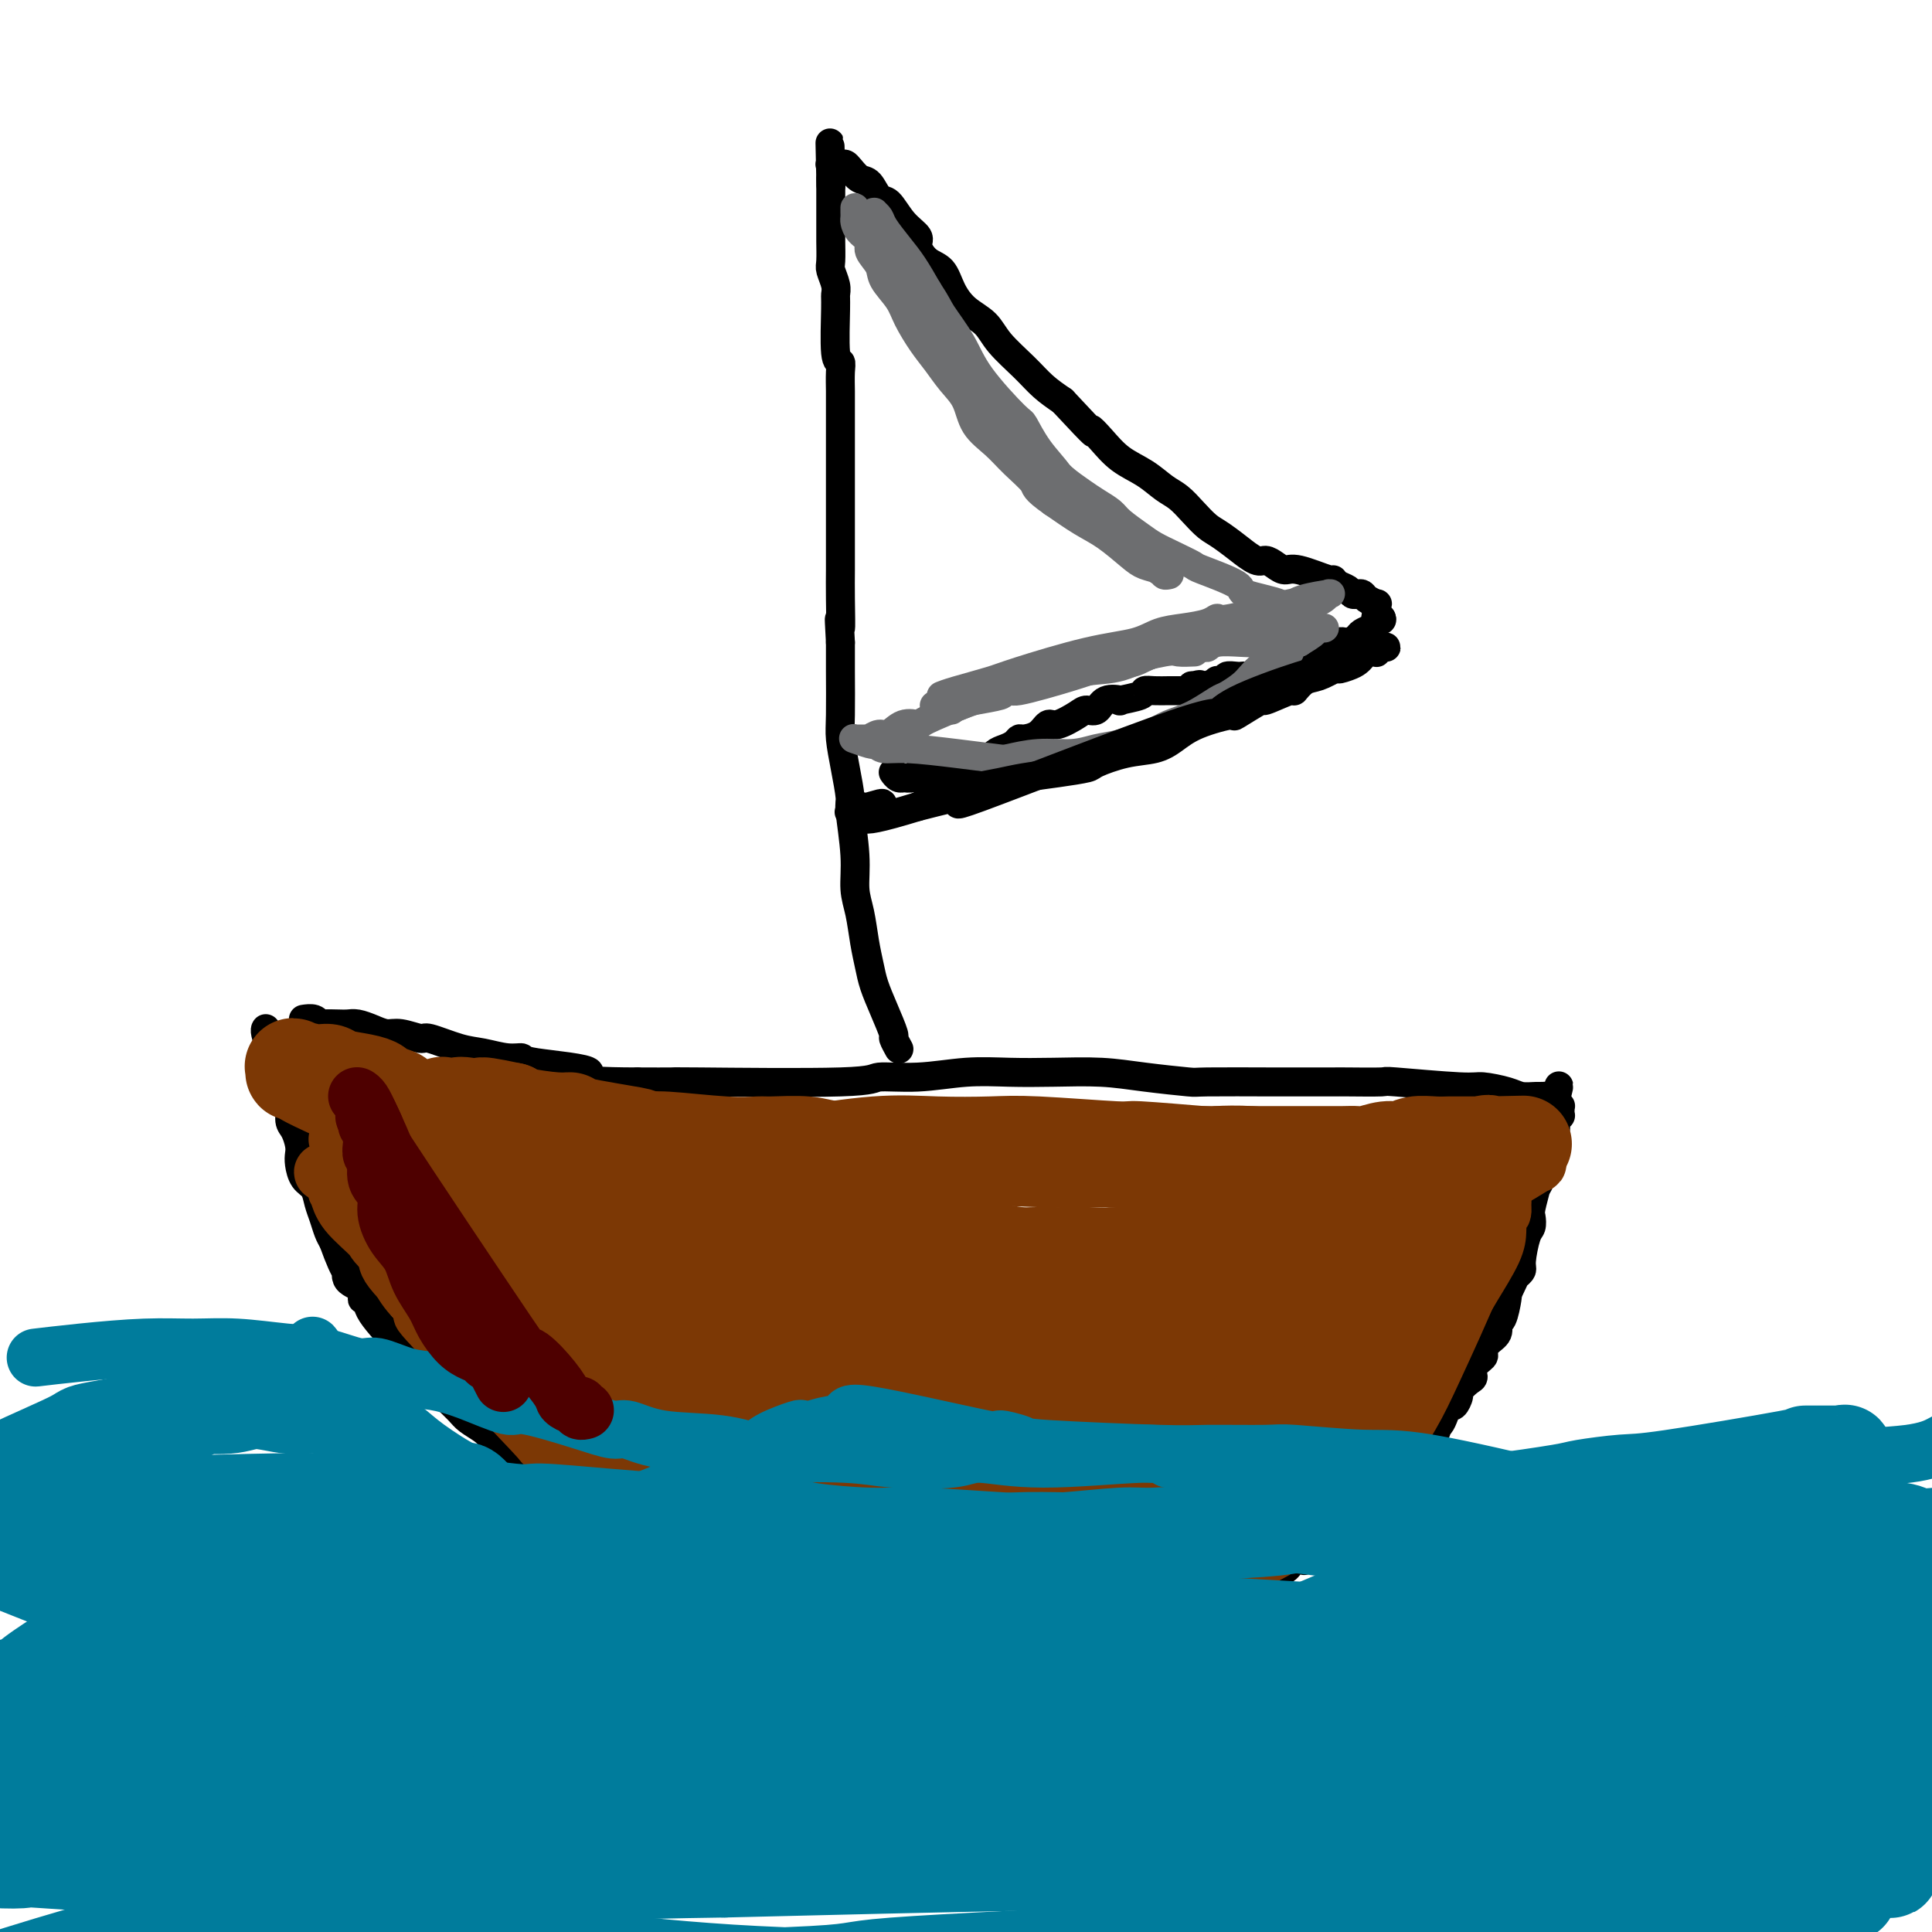 <svg viewBox='0 0 400 400' version='1.1' xmlns='http://www.w3.org/2000/svg' xmlns:xlink='http://www.w3.org/1999/xlink'><g fill='none' stroke='#000000' stroke-width='6' stroke-linecap='round' stroke-linejoin='round'><path d='M55,213c-0.000,0.000 -0.000,0.000 0,0c0.000,-0.000 0.000,-0.000 0,0c-0.000,0.000 -0.000,0.000 0,0c0.000,-0.000 0.000,-0.000 0,0c-0.000,0.000 -0.000,0.000 0,0c0.000,-0.000 0.000,-0.000 0,0c-0.000,0.000 -0.001,0.001 0,0c0.001,-0.001 0.003,-0.004 0,0c-0.003,0.004 -0.012,0.016 0,0c0.012,-0.016 0.044,-0.061 0,0c-0.044,0.061 -0.166,0.228 0,1c0.166,0.772 0.618,2.150 1,3c0.382,0.850 0.695,1.171 1,2c0.305,0.829 0.603,2.165 1,3c0.397,0.835 0.894,1.167 1,2c0.106,0.833 -0.178,2.166 0,3c0.178,0.834 0.818,1.168 1,2c0.182,0.832 -0.095,2.161 0,3c0.095,0.839 0.563,1.187 1,2c0.437,0.813 0.842,2.090 1,3c0.158,0.910 0.070,1.454 0,2c-0.070,0.546 -0.121,1.093 0,2c0.121,0.907 0.414,2.172 1,3c0.586,0.828 1.467,1.219 2,2c0.533,0.781 0.720,1.952 1,3c0.280,1.048 0.652,1.975 1,3c0.348,1.025 0.671,2.150 1,3c0.329,0.850 0.665,1.425 1,2'/><path d='M69,257c2.895,8.068 3.134,6.237 3,6c-0.134,-0.237 -0.640,1.119 0,2c0.640,0.881 2.426,1.289 3,2c0.574,0.711 -0.063,1.727 0,2c0.063,0.273 0.827,-0.198 1,0c0.173,0.198 -0.245,1.064 1,3c1.245,1.936 4.153,4.940 6,7c1.847,2.060 2.635,3.175 3,4c0.365,0.825 0.309,1.362 1,2c0.691,0.638 2.128,1.379 3,2c0.872,0.621 1.177,1.124 2,2c0.823,0.876 2.164,2.126 3,3c0.836,0.874 1.168,1.371 2,2c0.832,0.629 2.164,1.390 3,2c0.836,0.610 1.175,1.070 2,2c0.825,0.930 2.134,2.331 3,3c0.866,0.669 1.288,0.607 2,1c0.712,0.393 1.715,1.242 3,2c1.285,0.758 2.851,1.424 4,2c1.149,0.576 1.882,1.060 3,2c1.118,0.940 2.620,2.336 4,3c1.380,0.664 2.638,0.598 4,1c1.362,0.402 2.829,1.273 4,2c1.171,0.727 2.046,1.311 3,2c0.954,0.689 1.987,1.483 3,2c1.013,0.517 2.007,0.759 3,1'/><path d='M138,319c7.409,4.068 5.431,1.738 5,1c-0.431,-0.738 0.684,0.117 2,1c1.316,0.883 2.835,1.794 4,2c1.165,0.206 1.978,-0.294 3,0c1.022,0.294 2.252,1.383 3,2c0.748,0.617 1.012,0.762 2,1c0.988,0.238 2.698,0.571 4,1c1.302,0.429 2.196,0.956 3,1c0.804,0.044 1.520,-0.395 3,0c1.480,0.395 3.726,1.625 5,2c1.274,0.375 1.576,-0.106 3,0c1.424,0.106 3.971,0.799 5,1c1.029,0.201 0.541,-0.089 1,0c0.459,0.089 1.866,0.559 3,1c1.134,0.441 1.994,0.854 3,1c1.006,0.146 2.159,0.025 3,0c0.841,-0.025 1.369,0.045 2,0c0.631,-0.045 1.365,-0.204 2,0c0.635,0.204 1.170,0.773 2,1c0.830,0.227 1.954,0.113 3,0c1.046,-0.113 2.013,-0.227 3,0c0.987,0.227 1.992,0.793 3,1c1.008,0.207 2.017,0.056 3,0c0.983,-0.056 1.940,-0.015 3,0c1.060,0.015 2.223,0.004 3,0c0.777,-0.004 1.167,-0.001 2,0c0.833,0.001 2.109,0.000 3,0c0.891,-0.000 1.397,-0.000 2,0c0.603,0.000 1.301,0.000 2,0'/><path d='M223,335c5.872,0.082 2.550,-0.714 2,-1c-0.550,-0.286 1.670,-0.063 3,0c1.330,0.063 1.769,-0.036 2,0c0.231,0.036 0.255,0.206 1,0c0.745,-0.206 2.213,-0.787 3,-1c0.787,-0.213 0.894,-0.057 1,0c0.106,0.057 0.210,0.016 1,0c0.790,-0.016 2.264,-0.008 3,0c0.736,0.008 0.733,0.016 1,0c0.267,-0.016 0.803,-0.056 1,0c0.197,0.056 0.055,0.207 1,0c0.945,-0.207 2.978,-0.772 4,-1c1.022,-0.228 1.033,-0.117 1,0c-0.033,0.117 -0.110,0.242 0,0c0.110,-0.242 0.407,-0.849 1,-1c0.593,-0.151 1.481,0.156 2,0c0.519,-0.156 0.668,-0.773 1,-1c0.332,-0.227 0.846,-0.065 1,0c0.154,0.065 -0.050,0.031 0,0c0.050,-0.031 0.356,-0.060 1,0c0.644,0.060 1.626,0.208 2,0c0.374,-0.208 0.141,-0.774 0,-1c-0.141,-0.226 -0.192,-0.113 0,0c0.192,0.113 0.625,0.226 1,0c0.375,-0.226 0.693,-0.792 1,-1c0.307,-0.208 0.604,-0.059 1,0c0.396,0.059 0.890,0.026 1,0c0.110,-0.026 -0.163,-0.045 0,0c0.163,0.045 0.761,0.156 1,0c0.239,-0.156 0.120,-0.578 0,-1'/><path d='M260,327c6.190,-1.480 3.164,-1.182 2,-1c-1.164,0.182 -0.467,0.246 0,0c0.467,-0.246 0.703,-0.802 1,-1c0.297,-0.198 0.653,-0.038 1,0c0.347,0.038 0.684,-0.046 1,0c0.316,0.046 0.609,0.223 1,0c0.391,-0.223 0.879,-0.845 1,-1c0.121,-0.155 -0.126,0.156 0,0c0.126,-0.156 0.625,-0.778 1,-1c0.375,-0.222 0.626,-0.045 1,0c0.374,0.045 0.873,-0.043 1,0c0.127,0.043 -0.116,0.218 0,0c0.116,-0.218 0.591,-0.828 1,-1c0.409,-0.172 0.753,0.093 1,0c0.247,-0.093 0.396,-0.546 1,-1c0.604,-0.454 1.664,-0.910 2,-1c0.336,-0.090 -0.050,0.186 0,0c0.050,-0.186 0.538,-0.834 1,-1c0.462,-0.166 0.898,0.149 1,0c0.102,-0.149 -0.131,-0.762 0,-1c0.131,-0.238 0.626,-0.102 1,0c0.374,0.102 0.626,0.172 1,0c0.374,-0.172 0.869,-0.584 1,-1c0.131,-0.416 -0.102,-0.837 0,-1c0.102,-0.163 0.539,-0.067 1,0c0.461,0.067 0.947,0.106 1,0c0.053,-0.106 -0.326,-0.358 0,-1c0.326,-0.642 1.357,-1.673 2,-2c0.643,-0.327 0.898,0.049 1,0c0.102,-0.049 0.051,-0.525 0,-1'/><path d='M285,312c4.029,-2.576 1.600,-1.516 1,-1c-0.600,0.516 0.627,0.488 1,0c0.373,-0.488 -0.109,-1.435 0,-2c0.109,-0.565 0.807,-0.746 1,-1c0.193,-0.254 -0.120,-0.580 0,-1c0.120,-0.420 0.673,-0.935 1,-1c0.327,-0.065 0.429,0.318 1,0c0.571,-0.318 1.613,-1.339 2,-2c0.387,-0.661 0.121,-0.964 0,-1c-0.121,-0.036 -0.096,0.195 1,-1c1.096,-1.195 3.263,-3.817 4,-5c0.737,-1.183 0.042,-0.928 0,-1c-0.042,-0.072 0.567,-0.471 1,-1c0.433,-0.529 0.689,-1.187 1,-2c0.311,-0.813 0.678,-1.780 1,-2c0.322,-0.220 0.598,0.307 1,0c0.402,-0.307 0.929,-1.447 1,-2c0.071,-0.553 -0.313,-0.519 0,-1c0.313,-0.481 1.323,-1.476 2,-2c0.677,-0.524 1.020,-0.577 1,-1c-0.020,-0.423 -0.404,-1.215 0,-2c0.404,-0.785 1.596,-1.563 2,-2c0.404,-0.437 0.020,-0.534 0,-1c-0.020,-0.466 0.324,-1.302 1,-2c0.676,-0.698 1.684,-1.259 2,-2c0.316,-0.741 -0.060,-1.663 0,-2c0.060,-0.337 0.555,-0.091 1,-1c0.445,-0.909 0.842,-2.974 1,-4c0.158,-1.026 0.079,-1.013 0,-1'/><path d='M312,268c2.091,-4.416 1.818,-3.956 2,-4c0.182,-0.044 0.820,-0.593 1,-1c0.180,-0.407 -0.096,-0.673 0,-2c0.096,-1.327 0.566,-3.716 1,-5c0.434,-1.284 0.833,-1.463 1,-2c0.167,-0.537 0.101,-1.433 0,-2c-0.101,-0.567 -0.238,-0.805 0,-2c0.238,-1.195 0.852,-3.345 1,-4c0.148,-0.655 -0.170,0.186 0,0c0.170,-0.186 0.830,-1.398 1,-2c0.170,-0.602 -0.148,-0.593 0,-1c0.148,-0.407 0.761,-1.230 1,-2c0.239,-0.770 0.103,-1.488 0,-2c-0.103,-0.512 -0.172,-0.819 0,-1c0.172,-0.181 0.586,-0.234 1,-1c0.414,-0.766 0.829,-2.243 1,-3c0.171,-0.757 0.098,-0.794 0,-1c-0.098,-0.206 -0.222,-0.581 0,-1c0.222,-0.419 0.791,-0.883 1,-1c0.209,-0.117 0.057,0.112 0,0c-0.057,-0.112 -0.019,-0.565 0,-1c0.019,-0.435 0.019,-0.852 0,-1c-0.019,-0.148 -0.058,-0.026 0,0c0.058,0.026 0.211,-0.045 0,0c-0.211,0.045 -0.788,0.204 -1,0c-0.212,-0.204 -0.061,-0.773 0,-1c0.061,-0.227 0.030,-0.114 0,0'/><path d='M322,228c1.513,-6.204 0.295,-1.715 0,0c-0.295,1.715 0.332,0.656 0,0c-0.332,-0.656 -1.623,-0.911 -2,-1c-0.377,-0.089 0.159,-0.014 0,0c-0.159,0.014 -1.011,-0.034 -2,0c-0.989,0.034 -2.113,0.149 -3,0c-0.887,-0.149 -1.538,-0.562 -3,-1c-1.462,-0.438 -3.737,-0.902 -5,-1c-1.263,-0.098 -1.514,0.170 -5,0c-3.486,-0.170 -10.207,-0.778 -13,-1c-2.793,-0.222 -1.659,-0.060 -3,0c-1.341,0.060 -5.159,0.016 -7,0c-1.841,-0.016 -1.705,-0.003 -3,0c-1.295,0.003 -4.020,-0.002 -6,0c-1.980,0.002 -3.214,0.011 -7,0c-3.786,-0.011 -10.123,-0.041 -13,0c-2.877,0.041 -2.293,0.155 -4,0c-1.707,-0.155 -5.705,-0.579 -9,-1c-3.295,-0.421 -5.886,-0.841 -9,-1c-3.114,-0.159 -6.751,-0.058 -10,0c-3.249,0.058 -6.109,0.072 -9,0c-2.891,-0.072 -5.814,-0.229 -9,0c-3.186,0.229 -6.635,0.846 -10,1c-3.365,0.154 -6.648,-0.155 -8,0c-1.352,0.155 -0.775,0.773 -8,1c-7.225,0.227 -22.253,0.061 -29,0c-6.747,-0.061 -5.213,-0.017 -6,0c-0.787,0.017 -3.893,0.009 -7,0'/><path d='M132,224c-16.489,-0.040 -9.712,-1.138 -10,-2c-0.288,-0.862 -7.642,-1.486 -11,-2c-3.358,-0.514 -2.721,-0.916 -3,-1c-0.279,-0.084 -1.472,0.150 -3,0c-1.528,-0.150 -3.389,-0.685 -5,-1c-1.611,-0.315 -2.973,-0.409 -5,-1c-2.027,-0.591 -4.720,-1.678 -6,-2c-1.280,-0.322 -1.148,0.120 -2,0c-0.852,-0.120 -2.690,-0.803 -4,-1c-1.310,-0.197 -2.093,0.091 -3,0c-0.907,-0.091 -1.938,-0.561 -3,-1c-1.062,-0.439 -2.155,-0.849 -3,-1c-0.845,-0.151 -1.444,-0.044 -2,0c-0.556,0.044 -1.071,0.026 -2,0c-0.929,-0.026 -2.273,-0.060 -3,0c-0.727,0.060 -0.836,0.212 -1,0c-0.164,-0.212 -0.384,-0.789 -1,-1c-0.616,-0.211 -1.629,-0.057 -2,0c-0.371,0.057 -0.099,0.015 0,0c0.099,-0.015 0.027,-0.004 0,0c-0.027,0.004 -0.008,0.001 0,0c0.008,-0.001 0.004,-0.001 0,0'/><path d='M186,217c-0.000,-0.000 -0.000,-0.000 0,0c0.000,0.000 0.000,0.000 0,0c-0.000,-0.000 -0.000,-0.000 0,0c0.000,0.000 0.000,0.000 0,0c-0.000,-0.000 -0.000,-0.000 0,0c0.000,0.000 0.000,0.000 0,0c-0.000,-0.000 -0.000,-0.001 0,0c0.000,0.001 0.001,0.002 0,0c-0.001,-0.002 -0.005,-0.008 0,0c0.005,0.008 0.017,0.031 0,0c-0.017,-0.031 -0.063,-0.114 0,0c0.063,0.114 0.234,0.425 0,0c-0.234,-0.425 -0.875,-1.586 -1,-2c-0.125,-0.414 0.265,-0.083 0,-1c-0.265,-0.917 -1.184,-3.084 -2,-5c-0.816,-1.916 -1.529,-3.581 -2,-5c-0.471,-1.419 -0.699,-2.590 -1,-4c-0.301,-1.410 -0.673,-3.057 -1,-5c-0.327,-1.943 -0.609,-4.180 -1,-6c-0.391,-1.820 -0.892,-3.223 -1,-5c-0.108,-1.777 0.178,-3.928 0,-7c-0.178,-3.072 -0.818,-7.065 -1,-9c-0.182,-1.935 0.095,-1.812 0,-3c-0.095,-1.188 -0.561,-3.689 -1,-6c-0.439,-2.311 -0.850,-4.434 -1,-6c-0.150,-1.566 -0.041,-2.575 0,-5c0.041,-2.425 0.012,-6.264 0,-9c-0.012,-2.736 -0.006,-4.368 0,-6'/><path d='M174,133c-0.464,-8.285 -0.124,-3.496 0,-3c0.124,0.496 0.033,-3.300 0,-6c-0.033,-2.700 -0.009,-4.304 0,-6c0.009,-1.696 0.002,-3.486 0,-5c-0.002,-1.514 -0.001,-2.754 0,-5c0.001,-2.246 0.000,-5.499 0,-7c-0.000,-1.501 -0.000,-1.250 0,-2c0.000,-0.750 0.000,-2.503 0,-4c-0.000,-1.497 -0.000,-2.740 0,-4c0.000,-1.260 0.001,-2.538 0,-4c-0.001,-1.462 -0.004,-3.109 0,-4c0.004,-0.891 0.015,-1.026 0,-2c-0.015,-0.974 -0.057,-2.785 0,-4c0.057,-1.215 0.212,-1.833 0,-2c-0.212,-0.167 -0.793,0.117 -1,-2c-0.207,-2.117 -0.041,-6.634 0,-9c0.041,-2.366 -0.041,-2.581 0,-3c0.041,-0.419 0.207,-1.043 0,-2c-0.207,-0.957 -0.788,-2.247 -1,-3c-0.212,-0.753 -0.057,-0.967 0,-2c0.057,-1.033 0.015,-2.884 0,-4c-0.015,-1.116 -0.004,-1.499 0,-2c0.004,-0.501 0.001,-1.122 0,-2c-0.001,-0.878 -0.000,-2.014 0,-3c0.000,-0.986 0.000,-1.822 0,-2c-0.000,-0.178 -0.000,0.303 0,0c0.000,-0.303 0.000,-1.389 0,-2c-0.000,-0.611 -0.000,-0.746 0,-1c0.000,-0.254 0.000,-0.627 0,-1'/><path d='M172,37c-0.309,-14.726 -0.083,-3.539 0,0c0.083,3.539 0.022,-0.568 0,-2c-0.022,-1.432 -0.006,-0.187 0,0c0.006,0.187 0.002,-0.682 0,-1c-0.002,-0.318 -0.002,-0.085 0,0c0.002,0.085 0.007,0.023 0,0c-0.007,-0.023 -0.027,-0.007 0,0c0.027,0.007 0.100,0.004 0,0c-0.100,-0.004 -0.375,-0.008 0,0c0.375,0.008 1.399,0.027 2,0c0.601,-0.027 0.780,-0.101 1,0c0.220,0.101 0.481,0.378 1,1c0.519,0.622 1.296,1.591 2,2c0.704,0.409 1.335,0.260 2,1c0.665,0.740 1.364,2.371 2,3c0.636,0.629 1.209,0.256 2,1c0.791,0.744 1.801,2.607 3,4c1.199,1.393 2.586,2.318 3,3c0.414,0.682 -0.144,1.120 0,2c0.144,0.880 0.990,2.202 2,3c1.010,0.798 2.183,1.072 3,2c0.817,0.928 1.278,2.509 2,4c0.722,1.491 1.704,2.892 3,4c1.296,1.108 2.905,1.924 4,3c1.095,1.076 1.675,2.412 3,4c1.325,1.588 3.395,3.428 5,5c1.605,1.572 2.744,2.878 4,4c1.256,1.122 2.628,2.061 4,3'/><path d='M220,83c8.246,8.873 6.362,6.555 6,6c-0.362,-0.555 0.798,0.651 2,2c1.202,1.349 2.446,2.839 4,4c1.554,1.161 3.417,1.992 5,3c1.583,1.008 2.886,2.194 4,3c1.114,0.806 2.037,1.233 3,2c0.963,0.767 1.964,1.874 3,3c1.036,1.126 2.105,2.271 3,3c0.895,0.729 1.615,1.042 3,2c1.385,0.958 3.435,2.561 4,3c0.565,0.439 -0.354,-0.284 0,0c0.354,0.284 1.981,1.577 3,2c1.019,0.423 1.429,-0.022 2,0c0.571,0.022 1.301,0.513 2,1c0.699,0.487 1.366,0.971 2,1c0.634,0.029 1.234,-0.396 3,0c1.766,0.396 4.697,1.612 6,2c1.303,0.388 0.979,-0.054 1,0c0.021,0.054 0.387,0.602 1,1c0.613,0.398 1.472,0.645 2,1c0.528,0.355 0.723,0.817 1,1c0.277,0.183 0.634,0.087 1,0c0.366,-0.087 0.739,-0.164 1,0c0.261,0.164 0.409,0.569 1,1c0.591,0.431 1.625,0.889 2,1c0.375,0.111 0.090,-0.125 0,0c-0.090,0.125 0.014,0.611 0,1c-0.014,0.389 -0.147,0.683 0,1c0.147,0.317 0.573,0.659 1,1'/><path d='M286,128c0.392,0.770 -0.629,0.195 -1,0c-0.371,-0.195 -0.092,-0.011 0,0c0.092,0.011 -0.002,-0.152 0,0c0.002,0.152 0.099,0.619 0,1c-0.099,0.381 -0.396,0.674 -1,1c-0.604,0.326 -1.516,0.683 -2,1c-0.484,0.317 -0.539,0.592 -1,1c-0.461,0.408 -1.327,0.948 -2,1c-0.673,0.052 -1.151,-0.385 -2,0c-0.849,0.385 -2.068,1.592 -3,2c-0.932,0.408 -1.578,0.019 -2,0c-0.422,-0.019 -0.620,0.334 -2,1c-1.380,0.666 -3.942,1.647 -5,2c-1.058,0.353 -0.612,0.080 -1,0c-0.388,-0.080 -1.610,0.035 -2,0c-0.390,-0.035 0.050,-0.220 0,0c-0.050,0.220 -0.591,0.843 -1,1c-0.409,0.157 -0.686,-0.154 -1,0c-0.314,0.154 -0.667,0.772 -1,1c-0.333,0.228 -0.647,0.065 -1,0c-0.353,-0.065 -0.744,-0.031 -1,0c-0.256,0.031 -0.378,0.060 -1,0c-0.622,-0.060 -1.744,-0.208 -2,0c-0.256,0.208 0.352,0.774 0,1c-0.352,0.226 -1.666,0.113 -2,0c-0.334,-0.113 0.313,-0.226 0,0c-0.313,0.226 -1.584,0.792 -2,1c-0.416,0.208 0.024,0.060 0,0c-0.024,-0.060 -0.512,-0.030 -1,0'/><path d='M249,142c-5.891,2.161 -2.118,0.565 -1,0c1.118,-0.565 -0.419,-0.099 -1,0c-0.581,0.099 -0.207,-0.170 0,0c0.207,0.170 0.248,0.778 0,1c-0.248,0.222 -0.784,0.060 -1,0c-0.216,-0.060 -0.113,-0.016 0,0c0.113,0.016 0.235,0.004 0,0c-0.235,-0.004 -0.829,-0.001 -1,0c-0.171,0.001 0.080,-0.001 0,0c-0.080,0.001 -0.490,0.003 -1,0c-0.510,-0.003 -1.119,-0.011 -2,0c-0.881,0.011 -2.033,0.042 -3,0c-0.967,-0.042 -1.747,-0.157 -2,0c-0.253,0.157 0.021,0.586 -1,1c-1.021,0.414 -3.338,0.814 -4,1c-0.662,0.186 0.330,0.156 0,0c-0.330,-0.156 -1.983,-0.440 -3,0c-1.017,0.440 -1.399,1.605 -2,2c-0.601,0.395 -1.420,0.021 -2,0c-0.580,-0.021 -0.922,0.310 -2,1c-1.078,0.690 -2.891,1.739 -4,2c-1.109,0.261 -1.515,-0.267 -2,0c-0.485,0.267 -1.050,1.329 -2,2c-0.950,0.671 -2.285,0.952 -3,1c-0.715,0.048 -0.810,-0.138 -1,0c-0.190,0.138 -0.473,0.601 -1,1c-0.527,0.399 -1.296,0.736 -2,1c-0.704,0.264 -1.343,0.456 -2,1c-0.657,0.544 -1.330,1.441 -2,2c-0.670,0.559 -1.335,0.779 -2,1'/><path d='M202,159c-4.798,2.392 -3.293,1.372 -3,1c0.293,-0.372 -0.627,-0.096 -2,0c-1.373,0.096 -3.199,0.012 -4,0c-0.801,-0.012 -0.578,0.049 -1,0c-0.422,-0.049 -1.489,-0.208 -2,0c-0.511,0.208 -0.466,0.784 -1,1c-0.534,0.216 -1.646,0.072 -2,0c-0.354,-0.072 0.049,-0.072 0,0c-0.049,0.072 -0.549,0.215 -1,0c-0.451,-0.215 -0.852,-0.789 -1,-1c-0.148,-0.211 -0.042,-0.060 0,0c0.042,0.060 0.021,0.030 0,0'/></g>
<g fill='none' stroke='#7C3805' stroke-width='12' stroke-linecap='round' stroke-linejoin='round'><path d='M72,226c-0.000,-0.000 -0.000,-0.000 0,0c0.000,0.000 0.000,0.000 0,0c-0.000,-0.000 -0.000,-0.000 0,0c0.000,0.000 0.000,0.000 0,0c-0.000,-0.000 -0.000,-0.000 0,0c0.000,0.000 0.000,0.000 0,0c-0.000,-0.000 -0.001,-0.001 0,0c0.001,0.001 0.002,0.003 0,0c-0.002,-0.003 -0.008,-0.011 0,0c0.008,0.011 0.029,0.042 0,0c-0.029,-0.042 -0.109,-0.156 0,0c0.109,0.156 0.406,0.583 1,1c0.594,0.417 1.486,0.822 2,2c0.514,1.178 0.650,3.127 1,4c0.350,0.873 0.915,0.669 1,1c0.085,0.331 -0.309,1.195 0,2c0.309,0.805 1.320,1.550 2,2c0.680,0.450 1.027,0.604 1,1c-0.027,0.396 -0.429,1.032 0,2c0.429,0.968 1.687,2.266 2,3c0.313,0.734 -0.320,0.904 0,2c0.320,1.096 1.591,3.117 2,4c0.409,0.883 -0.045,0.627 0,1c0.045,0.373 0.590,1.374 1,2c0.410,0.626 0.686,0.878 1,2c0.314,1.122 0.667,3.116 1,4c0.333,0.884 0.646,0.660 1,1c0.354,0.340 0.749,1.245 1,2c0.251,0.755 0.357,1.358 1,2c0.643,0.642 1.821,1.321 3,2'/><path d='M93,266c3.427,6.290 1.496,2.014 1,1c-0.496,-1.014 0.445,1.234 1,2c0.555,0.766 0.725,0.050 1,0c0.275,-0.050 0.656,0.567 1,1c0.344,0.433 0.652,0.680 1,1c0.348,0.320 0.736,0.711 1,1c0.264,0.289 0.404,0.477 1,1c0.596,0.523 1.646,1.382 2,2c0.354,0.618 0.010,0.995 0,1c-0.010,0.005 0.315,-0.364 1,0c0.685,0.364 1.732,1.460 2,2c0.268,0.540 -0.242,0.525 0,1c0.242,0.475 1.238,1.440 2,2c0.762,0.560 1.292,0.713 2,1c0.708,0.287 1.593,0.706 2,1c0.407,0.294 0.334,0.464 1,1c0.666,0.536 2.070,1.439 3,2c0.930,0.561 1.387,0.780 2,1c0.613,0.220 1.381,0.441 3,1c1.619,0.559 4.087,1.456 5,2c0.913,0.544 0.271,0.736 1,1c0.729,0.264 2.828,0.601 4,1c1.172,0.399 1.417,0.860 2,1c0.583,0.140 1.506,-0.039 4,1c2.494,1.039 6.561,3.298 9,4c2.439,0.702 3.252,-0.152 4,0c0.748,0.152 1.432,1.310 3,2c1.568,0.690 4.019,0.911 5,1c0.981,0.089 0.490,0.044 0,0'/><path d='M157,301c7.069,2.486 3.740,1.202 3,1c-0.740,-0.202 1.108,0.677 2,1c0.892,0.323 0.827,0.091 1,0c0.173,-0.091 0.583,-0.042 1,0c0.417,0.042 0.842,0.077 1,0c0.158,-0.077 0.050,-0.265 0,0c-0.050,0.265 -0.041,0.982 0,1c0.041,0.018 0.115,-0.665 0,-1c-0.115,-0.335 -0.420,-0.323 0,0c0.420,0.323 1.566,0.955 -3,0c-4.566,-0.955 -14.845,-3.499 -20,-5c-5.155,-1.501 -5.186,-1.958 -8,-3c-2.814,-1.042 -8.411,-2.667 -12,-4c-3.589,-1.333 -5.171,-2.372 -6,-3c-0.829,-0.628 -0.904,-0.845 -3,-2c-2.096,-1.155 -6.211,-3.247 -9,-5c-2.789,-1.753 -4.252,-3.168 -5,-4c-0.748,-0.832 -0.782,-1.080 -2,-2c-1.218,-0.920 -3.621,-2.510 -5,-4c-1.379,-1.490 -1.733,-2.879 -3,-5c-1.267,-2.121 -3.446,-4.974 -5,-7c-1.554,-2.026 -2.482,-3.225 -3,-4c-0.518,-0.775 -0.625,-1.125 -1,-2c-0.375,-0.875 -1.018,-2.276 -2,-4c-0.982,-1.724 -2.305,-3.771 -3,-5c-0.695,-1.229 -0.764,-1.638 -1,-2c-0.236,-0.362 -0.639,-0.675 -1,-1c-0.361,-0.325 -0.681,-0.663 -1,-1'/><path d='M72,240c-3.049,-4.916 -0.670,-1.705 0,-1c0.670,0.705 -0.367,-1.095 -1,-2c-0.633,-0.905 -0.861,-0.915 -1,-1c-0.139,-0.085 -0.188,-0.246 0,0c0.188,0.246 0.615,0.900 1,1c0.385,0.100 0.729,-0.354 1,0c0.271,0.354 0.467,1.515 1,3c0.533,1.485 1.401,3.295 2,5c0.599,1.705 0.929,3.305 2,6c1.071,2.695 2.883,6.485 4,9c1.117,2.515 1.537,3.757 3,6c1.463,2.243 3.968,5.489 4,6c0.032,0.511 -2.408,-1.714 2,3c4.408,4.714 15.666,16.365 20,21c4.334,4.635 1.744,2.253 2,2c0.256,-0.253 3.356,1.621 6,3c2.644,1.379 4.831,2.261 6,3c1.169,0.739 1.321,1.336 3,2c1.679,0.664 4.886,1.396 7,2c2.114,0.604 3.135,1.079 6,2c2.865,0.921 7.575,2.288 11,3c3.425,0.712 5.567,0.769 7,1c1.433,0.231 2.159,0.636 4,1c1.841,0.364 4.799,0.686 7,1c2.201,0.314 3.645,0.620 7,1c3.355,0.380 8.621,0.834 11,1c2.379,0.166 1.871,0.045 3,0c1.129,-0.045 3.894,-0.013 7,0c3.106,0.013 6.553,0.006 10,0'/><path d='M207,318c9.047,0.772 3.664,0.203 3,0c-0.664,-0.203 3.389,-0.040 6,0c2.611,0.040 3.779,-0.042 5,0c1.221,0.042 2.496,0.207 4,0c1.504,-0.207 3.239,-0.788 4,-1c0.761,-0.212 0.548,-0.056 1,0c0.452,0.056 1.568,0.011 2,0c0.432,-0.011 0.178,0.011 0,0c-0.178,-0.011 -0.282,-0.056 0,0c0.282,0.056 0.950,0.211 -2,0c-2.950,-0.211 -9.518,-0.789 -15,-1c-5.482,-0.211 -9.877,-0.056 -14,0c-4.123,0.056 -7.973,0.014 -12,0c-4.027,-0.014 -8.230,-0.001 -12,0c-3.770,0.001 -7.106,-0.011 -10,0c-2.894,0.011 -5.347,0.046 -8,0c-2.653,-0.046 -5.508,-0.173 -7,0c-1.492,0.173 -1.623,0.646 -2,1c-0.377,0.354 -1.002,0.587 0,1c1.002,0.413 3.631,1.004 6,2c2.369,0.996 4.477,2.397 6,3c1.523,0.603 2.459,0.408 5,1c2.541,0.592 6.686,1.972 10,3c3.314,1.028 5.797,1.704 8,2c2.203,0.296 4.127,0.213 8,1c3.873,0.787 9.697,2.443 12,3c2.303,0.557 1.087,0.016 2,0c0.913,-0.016 3.957,0.492 7,1'/><path d='M214,334c10.818,2.476 5.864,0.665 6,0c0.136,-0.665 5.363,-0.186 7,0c1.637,0.186 -0.315,0.079 1,-1c1.315,-1.079 5.897,-3.130 8,-4c2.103,-0.870 1.727,-0.561 3,-1c1.273,-0.439 4.194,-1.627 6,-3c1.806,-1.373 2.496,-2.930 5,-5c2.504,-2.070 6.823,-4.654 9,-6c2.177,-1.346 2.212,-1.453 3,-2c0.788,-0.547 2.331,-1.532 5,-4c2.669,-2.468 6.466,-6.418 8,-8c1.534,-1.582 0.807,-0.797 5,-5c4.193,-4.203 13.306,-13.394 17,-17c3.694,-3.606 1.971,-1.627 2,-2c0.029,-0.373 1.812,-3.096 3,-5c1.188,-1.904 1.781,-2.987 3,-5c1.219,-2.013 3.062,-4.954 4,-7c0.938,-2.046 0.969,-3.197 1,-4c0.031,-0.803 0.062,-1.258 0,-2c-0.062,-0.742 -0.217,-1.772 0,-2c0.217,-0.228 0.804,0.346 1,0c0.196,-0.346 -0.001,-1.613 0,-2c0.001,-0.387 0.199,0.106 0,0c-0.199,-0.106 -0.796,-0.812 -1,0c-0.204,0.812 -0.017,3.142 0,4c0.017,0.858 -0.138,0.245 -1,2c-0.862,1.755 -2.431,5.877 -4,10'/><path d='M305,265c-2.360,5.762 -5.761,13.166 -8,18c-2.239,4.834 -3.318,7.097 -5,10c-1.682,2.903 -3.969,6.446 -5,8c-1.031,1.554 -0.806,1.120 -3,3c-2.194,1.880 -6.806,6.076 -10,9c-3.194,2.924 -4.970,4.576 -7,6c-2.030,1.424 -4.315,2.618 -7,4c-2.685,1.382 -5.770,2.951 -9,4c-3.230,1.049 -6.605,1.578 -8,2c-1.395,0.422 -0.811,0.736 -5,1c-4.189,0.264 -13.152,0.476 -16,1c-2.848,0.524 0.419,1.358 -5,1c-5.419,-0.358 -19.525,-1.908 -26,-3c-6.475,-1.092 -5.319,-1.727 -5,-2c0.319,-0.273 -0.197,-0.182 -2,-1c-1.803,-0.818 -4.891,-2.543 -6,-3c-1.109,-0.457 -0.238,0.353 -1,0c-0.762,-0.353 -3.157,-1.870 -5,-3c-1.843,-1.130 -3.133,-1.872 -5,-3c-1.867,-1.128 -4.313,-2.642 -7,-4c-2.687,-1.358 -5.617,-2.560 -9,-4c-3.383,-1.440 -7.218,-3.118 -11,-5c-3.782,-1.882 -7.510,-3.969 -11,-6c-3.490,-2.031 -6.741,-4.006 -10,-6c-3.259,-1.994 -6.525,-4.007 -10,-6c-3.475,-1.993 -7.158,-3.967 -9,-5c-1.842,-1.033 -1.842,-1.124 -4,-3c-2.158,-1.876 -6.474,-5.536 -9,-8c-2.526,-2.464 -3.263,-3.732 -4,-5'/><path d='M83,265c-3.204,-3.376 -2.715,-3.814 -3,-5c-0.285,-1.186 -1.344,-3.118 -2,-5c-0.656,-1.882 -0.908,-3.715 -1,-5c-0.092,-1.285 -0.025,-2.022 0,-3c0.025,-0.978 0.007,-2.195 0,-3c-0.007,-0.805 -0.001,-1.197 0,-2c0.001,-0.803 -0.001,-2.018 0,-3c0.001,-0.982 0.004,-1.730 0,-2c-0.004,-0.270 -0.016,-0.062 0,-1c0.016,-0.938 0.060,-3.022 0,-4c-0.060,-0.978 -0.224,-0.849 0,-1c0.224,-0.151 0.835,-0.581 1,-1c0.165,-0.419 -0.115,-0.827 0,-1c0.115,-0.173 0.627,-0.111 1,0c0.373,0.111 0.607,0.271 1,0c0.393,-0.271 0.944,-0.971 2,-1c1.056,-0.029 2.616,0.615 5,1c2.384,0.385 5.590,0.513 9,1c3.410,0.487 7.023,1.335 11,2c3.977,0.665 8.318,1.148 13,2c4.682,0.852 9.706,2.074 15,3c5.294,0.926 10.857,1.558 16,2c5.143,0.442 9.867,0.696 15,1c5.133,0.304 10.675,0.659 16,1c5.325,0.341 10.434,0.669 16,1c5.566,0.331 11.590,0.666 17,1c5.410,0.334 10.205,0.667 15,1'/><path d='M230,244c14.420,0.936 10.971,0.777 12,1c1.029,0.223 6.538,0.829 11,1c4.462,0.171 7.878,-0.094 11,0c3.122,0.094 5.949,0.547 9,1c3.051,0.453 6.326,0.907 9,1c2.674,0.093 4.747,-0.174 7,0c2.253,0.174 4.684,0.789 6,1c1.316,0.211 1.516,0.019 2,0c0.484,-0.019 1.253,0.137 1,0c-0.253,-0.137 -1.527,-0.566 -3,-1c-1.473,-0.434 -3.144,-0.873 -5,-1c-1.856,-0.127 -3.895,0.058 -5,0c-1.105,-0.058 -1.274,-0.359 -8,-1c-6.726,-0.641 -20.008,-1.621 -30,-2c-9.992,-0.379 -16.696,-0.155 -20,0c-3.304,0.155 -3.210,0.241 -10,0c-6.790,-0.241 -20.465,-0.811 -30,-1c-9.535,-0.189 -14.931,0.001 -21,0c-6.069,-0.001 -12.811,-0.193 -20,0c-7.189,0.193 -14.823,0.771 -19,1c-4.177,0.229 -4.896,0.110 -8,0c-3.104,-0.110 -8.592,-0.212 -15,0c-6.408,0.212 -13.734,0.736 -17,1c-3.266,0.264 -2.470,0.267 -4,0c-1.530,-0.267 -5.385,-0.803 -7,-1c-1.615,-0.197 -0.991,-0.056 -1,0c-0.009,0.056 -0.652,0.025 -1,0c-0.348,-0.025 -0.401,-0.045 0,0c0.401,0.045 1.258,0.156 2,0c0.742,-0.156 1.371,-0.578 2,-1'/><path d='M78,243c-24.746,-0.316 -2.112,-0.607 9,-1c11.112,-0.393 10.703,-0.889 14,-1c3.297,-0.111 10.300,0.163 16,0c5.700,-0.163 10.095,-0.763 15,-1c4.905,-0.237 10.319,-0.112 15,0c4.681,0.112 8.629,0.212 16,0c7.371,-0.212 18.167,-0.736 24,-1c5.833,-0.264 6.705,-0.267 7,0c0.295,0.267 0.014,0.805 14,1c13.986,0.195 42.240,0.049 53,0c10.760,-0.049 4.025,0.001 4,0c-0.025,-0.001 6.658,-0.053 9,0c2.342,0.053 0.343,0.210 3,0c2.657,-0.210 9.969,-0.788 13,-1c3.031,-0.212 1.779,-0.057 2,0c0.221,0.057 1.915,0.015 3,0c1.085,-0.015 1.561,-0.004 2,0c0.439,0.004 0.842,0.002 1,0c0.158,-0.002 0.072,-0.003 0,0c-0.072,0.003 -0.131,0.008 0,0c0.131,-0.008 0.453,-0.031 -1,0c-1.453,0.031 -4.680,0.116 -6,0c-1.320,-0.116 -0.732,-0.435 -5,0c-4.268,0.435 -13.391,1.622 -21,2c-7.609,0.378 -13.702,-0.052 -17,0c-3.298,0.052 -3.799,0.586 -8,1c-4.201,0.414 -12.100,0.707 -20,1'/><path d='M220,243c-14.425,0.844 -11.486,0.955 -18,1c-6.514,0.045 -22.480,0.023 -30,0c-7.520,-0.023 -6.595,-0.048 -10,0c-3.405,0.048 -11.139,0.170 -17,0c-5.861,-0.170 -9.847,-0.633 -16,-1c-6.153,-0.367 -14.471,-0.638 -20,-1c-5.529,-0.362 -8.269,-0.815 -10,-1c-1.731,-0.185 -2.453,-0.101 -4,0c-1.547,0.101 -3.920,0.220 -5,0c-1.080,-0.220 -0.869,-0.779 -1,-1c-0.131,-0.221 -0.604,-0.105 3,0c3.604,0.105 11.287,0.198 18,0c6.713,-0.198 12.458,-0.688 15,-1c2.542,-0.312 1.883,-0.448 8,-1c6.117,-0.552 19.012,-1.521 25,-2c5.988,-0.479 5.069,-0.469 8,-1c2.931,-0.531 9.712,-1.602 15,-2c5.288,-0.398 9.082,-0.122 13,0c3.918,0.122 7.959,0.089 11,0c3.041,-0.089 5.082,-0.234 10,0c4.918,0.234 12.712,0.847 16,1c3.288,0.153 2.069,-0.152 5,0c2.931,0.152 10.011,0.763 13,1c2.989,0.237 1.887,0.102 3,0c1.113,-0.102 4.442,-0.171 7,0c2.558,0.171 4.345,0.582 6,1c1.655,0.418 3.176,0.843 6,1c2.824,0.157 6.950,0.045 9,0c2.050,-0.045 2.025,-0.022 2,0'/><path d='M282,237c17.325,0.620 10.136,0.169 8,0c-2.136,-0.169 0.780,-0.056 3,0c2.220,0.056 3.745,0.054 5,0c1.255,-0.054 2.241,-0.159 4,0c1.759,0.159 4.292,0.581 6,1c1.708,0.419 2.590,0.834 3,1c0.410,0.166 0.347,0.081 1,0c0.653,-0.081 2.022,-0.159 3,0c0.978,0.159 1.565,0.556 2,1c0.435,0.444 0.717,0.936 1,1c0.283,0.064 0.567,-0.299 0,0c-0.567,0.299 -1.985,1.261 -5,3c-3.015,1.739 -7.628,4.256 -10,6c-2.372,1.744 -2.502,2.716 -3,3c-0.498,0.284 -1.363,-0.118 -5,2c-3.637,2.118 -10.046,6.758 -13,9c-2.954,2.242 -2.452,2.087 -4,3c-1.548,0.913 -5.147,2.895 -8,5c-2.853,2.105 -4.960,4.334 -7,6c-2.040,1.666 -4.014,2.768 -6,4c-1.986,1.232 -3.985,2.593 -6,4c-2.015,1.407 -4.047,2.861 -6,4c-1.953,1.139 -3.828,1.963 -6,3c-2.172,1.037 -4.643,2.286 -8,3c-3.357,0.714 -7.601,0.892 -11,1c-3.399,0.108 -5.954,0.144 -13,-1c-7.046,-1.144 -18.585,-3.470 -25,-5c-6.415,-1.530 -7.708,-2.265 -9,-3'/><path d='M173,288c-10.811,-3.175 -20.839,-7.114 -26,-9c-5.161,-1.886 -5.457,-1.721 -8,-3c-2.543,-1.279 -7.334,-4.003 -12,-7c-4.666,-2.997 -9.208,-6.268 -11,-8c-1.792,-1.732 -0.834,-1.925 -1,-2c-0.166,-0.075 -1.455,-0.033 -2,0c-0.545,0.033 -0.348,0.057 1,0c1.348,-0.057 3.845,-0.196 6,1c2.155,1.196 3.969,3.728 27,6c23.031,2.272 67.278,4.284 85,5c17.722,0.716 8.917,0.136 8,0c-0.917,-0.136 6.054,0.173 10,0c3.946,-0.173 4.866,-0.828 6,-1c1.134,-0.172 2.482,0.139 3,0c0.518,-0.139 0.205,-0.729 0,-1c-0.205,-0.271 -0.301,-0.224 0,0c0.301,0.224 0.998,0.624 -4,-1c-4.998,-1.624 -15.690,-5.274 -20,-7c-4.310,-1.726 -2.237,-1.530 -11,-3c-8.763,-1.470 -28.361,-4.605 -42,-6c-13.639,-1.395 -21.319,-1.049 -26,-1c-4.681,0.049 -6.365,-0.200 -11,0c-4.635,0.200 -12.223,0.850 -19,2c-6.777,1.150 -12.744,2.800 -16,4c-3.256,1.200 -3.801,1.951 -4,3c-0.199,1.049 -0.054,2.398 0,3c0.054,0.602 0.015,0.458 1,1c0.985,0.542 2.992,1.771 5,3'/><path d='M112,267c7.802,3.142 24.306,8.997 33,12c8.694,3.003 9.579,3.153 17,4c7.421,0.847 21.378,2.390 33,3c11.622,0.610 20.907,0.286 30,0c9.093,-0.286 17.993,-0.535 25,-1c7.007,-0.465 12.121,-1.147 17,-2c4.879,-0.853 9.524,-1.878 12,-2c2.476,-0.122 2.784,0.658 1,0c-1.784,-0.658 -5.660,-2.753 -8,-4c-2.340,-1.247 -3.144,-1.646 -7,-3c-3.856,-1.354 -10.762,-3.665 -18,-6c-7.238,-2.335 -14.806,-4.695 -25,-7c-10.194,-2.305 -23.015,-4.555 -38,-5c-14.985,-0.445 -32.136,0.914 -42,2c-9.864,1.086 -12.441,1.899 -16,3c-3.559,1.101 -8.100,2.489 -12,4c-3.900,1.511 -7.157,3.145 -9,4c-1.843,0.855 -2.271,0.930 -3,2c-0.729,1.070 -1.759,3.134 -2,4c-0.241,0.866 0.309,0.535 1,1c0.691,0.465 1.524,1.725 4,3c2.476,1.275 6.594,2.565 13,4c6.406,1.435 15.101,3.014 24,4c8.899,0.986 18.004,1.378 27,2c8.996,0.622 17.884,1.475 26,2c8.116,0.525 15.462,0.721 22,1c6.538,0.279 12.269,0.639 18,1'/><path d='M235,293c16.958,0.933 12.853,0.267 13,0c0.147,-0.267 4.548,-0.134 7,0c2.452,0.134 2.957,0.271 3,0c0.043,-0.271 -0.375,-0.948 0,-1c0.375,-0.052 1.542,0.521 0,0c-1.542,-0.521 -5.792,-2.135 -5,-2c0.792,0.135 6.625,2.019 -14,-5c-20.625,-7.019 -67.709,-22.942 -87,-29c-19.291,-6.058 -10.788,-2.251 -12,-2c-1.212,0.251 -12.140,-3.054 -23,-5c-10.860,-1.946 -21.653,-2.535 -27,-3c-5.347,-0.465 -5.248,-0.808 -7,-1c-1.752,-0.192 -5.354,-0.234 -8,0c-2.646,0.234 -4.335,0.743 -5,1c-0.665,0.257 -0.308,0.261 0,1c0.308,0.739 0.565,2.212 2,4c1.435,1.788 4.047,3.890 5,5c0.953,1.110 0.246,1.229 5,5c4.754,3.771 14.970,11.194 20,15c5.030,3.806 4.873,3.995 8,6c3.127,2.005 9.538,5.826 16,9c6.462,3.174 12.976,5.700 16,7c3.024,1.300 2.559,1.372 8,3c5.441,1.628 16.790,4.812 25,7c8.210,2.188 13.283,3.380 18,4c4.717,0.620 9.078,0.667 12,1c2.922,0.333 4.406,0.952 5,1c0.594,0.048 0.297,-0.476 0,-1'/><path d='M210,313c5.506,0.941 1.770,0.793 -1,0c-2.770,-0.793 -4.574,-2.230 -7,-4c-2.426,-1.770 -5.473,-3.873 -14,-8c-8.527,-4.127 -22.532,-10.278 -33,-14c-10.468,-3.722 -17.398,-5.016 -21,-6c-3.602,-0.984 -3.875,-1.657 -8,-3c-4.125,-1.343 -12.103,-3.356 -16,-4c-3.897,-0.644 -3.713,0.082 -4,0c-0.287,-0.082 -1.044,-0.970 3,1c4.044,1.970 12.888,6.799 21,11c8.112,4.201 15.490,7.775 20,10c4.510,2.225 6.152,3.101 10,5c3.848,1.899 9.902,4.820 18,8c8.098,3.180 18.241,6.620 23,8c4.759,1.380 4.134,0.702 6,1c1.866,0.298 6.222,1.574 10,2c3.778,0.426 6.977,0.003 8,0c1.023,-0.003 -0.129,0.413 0,0c0.129,-0.413 1.541,-1.657 2,-2c0.459,-0.343 -0.034,0.215 0,0c0.034,-0.215 0.596,-1.201 1,-2c0.404,-0.799 0.650,-1.409 2,-3c1.350,-1.591 3.804,-4.164 6,-7c2.196,-2.836 4.133,-5.937 6,-8c1.867,-2.063 3.666,-3.089 6,-5c2.334,-1.911 5.205,-4.707 7,-6c1.795,-1.293 2.513,-1.084 5,-3c2.487,-1.916 6.744,-5.958 11,-10'/><path d='M271,274c5.100,-4.285 3.348,-2.999 4,-3c0.652,-0.001 3.706,-1.290 5,-2c1.294,-0.710 0.827,-0.841 1,-1c0.173,-0.159 0.986,-0.345 1,0c0.014,0.345 -0.771,1.222 0,0c0.771,-1.222 3.097,-4.541 0,0c-3.097,4.541 -11.618,16.944 -15,22c-3.382,5.056 -1.624,2.766 -2,3c-0.376,0.234 -2.885,2.991 -6,6c-3.115,3.009 -6.835,6.271 -9,8c-2.165,1.729 -2.775,1.927 -3,2c-0.225,0.073 -0.064,0.021 0,0c0.064,-0.021 0.032,-0.010 0,0'/></g>
<g fill='none' stroke='#7C3805' stroke-width='20' stroke-linecap='round' stroke-linejoin='round'><path d='M100,252c-0.000,-0.000 -0.000,-0.000 0,0c0.000,0.000 0.000,0.000 0,0c-0.000,-0.000 -0.000,-0.002 0,0c0.000,0.002 0.001,0.007 0,0c-0.001,-0.007 -0.003,-0.025 0,0c0.003,0.025 0.012,0.094 0,0c-0.012,-0.094 -0.046,-0.351 0,0c0.046,0.351 0.173,1.312 1,2c0.827,0.688 2.355,1.105 4,2c1.645,0.895 3.408,2.269 4,3c0.592,0.731 0.014,0.818 2,2c1.986,1.182 6.537,3.458 9,5c2.463,1.542 2.838,2.349 4,3c1.162,0.651 3.111,1.147 5,2c1.889,0.853 3.717,2.062 5,3c1.283,0.938 2.021,1.604 3,2c0.979,0.396 2.200,0.521 3,1c0.800,0.479 1.179,1.312 3,2c1.821,0.688 5.084,1.231 7,2c1.916,0.769 2.484,1.764 3,2c0.516,0.236 0.978,-0.286 2,0c1.022,0.286 2.604,1.382 4,2c1.396,0.618 2.608,0.758 4,1c1.392,0.242 2.965,0.586 5,1c2.035,0.414 4.532,0.899 7,1c2.468,0.101 4.907,-0.180 7,0c2.093,0.180 3.839,0.821 6,1c2.161,0.179 4.736,-0.106 7,0c2.264,0.106 4.218,0.602 7,1c2.782,0.398 6.391,0.699 10,1'/><path d='M212,291c10.996,1.224 8.987,0.282 9,0c0.013,-0.282 2.048,0.094 3,0c0.952,-0.094 0.821,-0.659 2,-1c1.179,-0.341 3.666,-0.458 6,-1c2.334,-0.542 4.514,-1.510 6,-2c1.486,-0.490 2.279,-0.503 3,-1c0.721,-0.497 1.369,-1.478 2,-2c0.631,-0.522 1.244,-0.585 2,-1c0.756,-0.415 1.656,-1.183 2,-2c0.344,-0.817 0.132,-1.682 -3,-2c-3.132,-0.318 -9.185,-0.088 -15,0c-5.815,0.088 -11.392,0.035 -15,0c-3.608,-0.035 -5.249,-0.052 -9,0c-3.751,0.052 -9.614,0.173 -15,0c-5.386,-0.173 -10.294,-0.638 -15,-1c-4.706,-0.362 -9.210,-0.619 -13,-1c-3.790,-0.381 -6.866,-0.887 -10,-1c-3.134,-0.113 -6.324,0.165 -8,0c-1.676,-0.165 -1.837,-0.775 -2,-1c-0.163,-0.225 -0.329,-0.065 0,0c0.329,0.065 1.153,0.034 1,0c-0.153,-0.034 -1.281,-0.070 2,0c3.281,0.070 10.972,0.246 15,0c4.028,-0.246 4.392,-0.912 7,-1c2.608,-0.088 7.459,0.404 13,0c5.541,-0.404 11.770,-1.702 18,-3'/><path d='M198,271c10.601,-0.990 10.102,-0.966 12,-1c1.898,-0.034 6.193,-0.128 10,-1c3.807,-0.872 7.127,-2.524 10,-3c2.873,-0.476 5.301,0.225 8,0c2.699,-0.225 5.671,-1.374 8,-2c2.329,-0.626 4.017,-0.728 6,-1c1.983,-0.272 4.262,-0.714 5,-1c0.738,-0.286 -0.064,-0.416 2,-1c2.064,-0.584 6.993,-1.621 9,-2c2.007,-0.379 1.091,-0.101 1,0c-0.091,0.101 0.644,0.026 1,0c0.356,-0.026 0.333,-0.004 1,0c0.667,0.004 2.024,-0.011 3,0c0.976,0.011 1.572,0.047 2,0c0.428,-0.047 0.689,-0.178 1,0c0.311,0.178 0.673,0.665 1,1c0.327,0.335 0.621,0.519 1,1c0.379,0.481 0.844,1.260 1,2c0.156,0.740 0.004,1.443 0,2c-0.004,0.557 0.139,0.969 0,2c-0.139,1.031 -0.560,2.680 -1,4c-0.440,1.320 -0.900,2.312 -2,4c-1.100,1.688 -2.842,4.071 -4,6c-1.158,1.929 -1.733,3.404 -3,5c-1.267,1.596 -3.226,3.314 -5,5c-1.774,1.686 -3.364,3.339 -5,5c-1.636,1.661 -3.318,3.331 -5,5'/><path d='M255,301c-4.679,4.789 -5.376,3.762 -7,4c-1.624,0.238 -4.175,1.741 -6,3c-1.825,1.259 -2.923,2.274 -5,3c-2.077,0.726 -5.133,1.163 -7,2c-1.867,0.837 -2.544,2.073 -5,3c-2.456,0.927 -6.690,1.544 -9,2c-2.310,0.456 -2.697,0.749 -3,1c-0.303,0.251 -0.523,0.460 -3,1c-2.477,0.540 -7.212,1.413 -9,2c-1.788,0.587 -0.629,0.889 0,1c0.629,0.111 0.727,0.030 1,0c0.273,-0.030 0.719,-0.009 1,0c0.281,0.009 0.396,0.005 2,0c1.604,-0.005 4.698,-0.012 7,0c2.302,0.012 3.814,0.042 5,0c1.186,-0.042 2.046,-0.157 3,0c0.954,0.157 2.000,0.588 5,0c3.000,-0.588 7.953,-2.193 10,-3c2.047,-0.807 1.188,-0.816 2,-1c0.812,-0.184 3.296,-0.545 6,-2c2.704,-1.455 5.627,-4.005 7,-5c1.373,-0.995 1.196,-0.435 2,-1c0.804,-0.565 2.588,-2.254 4,-4c1.412,-1.746 2.450,-3.548 4,-5c1.550,-1.452 3.611,-2.554 5,-4c1.389,-1.446 2.105,-3.235 3,-5c0.895,-1.765 1.970,-3.504 3,-5c1.030,-1.496 2.015,-2.748 3,-4'/><path d='M274,284c2.035,-3.134 2.624,-3.970 3,-5c0.376,-1.030 0.539,-2.254 1,-3c0.461,-0.746 1.222,-1.014 2,-2c0.778,-0.986 1.575,-2.688 2,-4c0.425,-1.312 0.478,-2.232 1,-3c0.522,-0.768 1.512,-1.383 2,-2c0.488,-0.617 0.472,-1.235 1,-2c0.528,-0.765 1.598,-1.676 2,-2c0.402,-0.324 0.136,-0.062 0,0c-0.136,0.062 -0.143,-0.075 0,0c0.143,0.075 0.436,0.362 0,2c-0.436,1.638 -1.603,4.625 -2,6c-0.397,1.375 -0.026,1.136 -1,2c-0.974,0.864 -3.295,2.829 -5,5c-1.705,2.171 -2.795,4.548 -5,7c-2.205,2.452 -5.526,4.978 -8,7c-2.474,2.022 -4.100,3.540 -8,6c-3.900,2.460 -10.074,5.863 -15,8c-4.926,2.137 -8.605,3.007 -11,4c-2.395,0.993 -3.508,2.108 -6,3c-2.492,0.892 -6.365,1.560 -10,2c-3.635,0.440 -7.033,0.651 -10,1c-2.967,0.349 -5.503,0.836 -8,1c-2.497,0.164 -4.956,0.005 -7,0c-2.044,-0.005 -3.671,0.143 -5,0c-1.329,-0.143 -2.358,-0.577 -3,-1c-0.642,-0.423 -0.898,-0.835 -1,-1c-0.102,-0.165 -0.051,-0.082 0,0'/><path d='M183,313c-5.074,0.084 -0.759,0.294 1,0c1.759,-0.294 0.961,-1.093 2,-2c1.039,-0.907 3.915,-1.921 6,-3c2.085,-1.079 3.378,-2.221 8,-5c4.622,-2.779 12.573,-7.194 16,-9c3.427,-1.806 2.330,-1.002 6,-3c3.670,-1.998 12.106,-6.796 16,-9c3.894,-2.204 3.246,-1.812 5,-3c1.754,-1.188 5.909,-3.954 9,-6c3.091,-2.046 5.116,-3.371 8,-6c2.884,-2.629 6.627,-6.561 8,-8c1.373,-1.439 0.377,-0.384 0,0c-0.377,0.384 -0.134,0.098 0,0c0.134,-0.098 0.159,-0.007 -1,0c-1.159,0.007 -3.501,-0.070 -7,0c-3.499,0.070 -8.155,0.285 -13,1c-4.845,0.715 -9.880,1.929 -15,3c-5.120,1.071 -10.325,2.000 -15,3c-4.675,1.000 -8.821,2.073 -12,3c-3.179,0.927 -5.392,1.709 -7,2c-1.608,0.291 -2.611,0.091 -3,0c-0.389,-0.091 -0.164,-0.073 0,0c0.164,0.073 0.266,0.203 2,0c1.734,-0.203 5.099,-0.738 9,-1c3.901,-0.262 8.338,-0.253 13,-1c4.662,-0.747 9.549,-2.252 14,-3c4.451,-0.748 8.468,-0.740 12,-1c3.532,-0.260 6.581,-0.789 9,-1c2.419,-0.211 4.210,-0.106 6,0'/><path d='M260,264c10.889,-1.039 5.611,-0.138 4,0c-1.611,0.138 0.446,-0.489 1,-1c0.554,-0.511 -0.394,-0.907 -1,-1c-0.606,-0.093 -0.871,0.118 -3,0c-2.129,-0.118 -6.122,-0.564 -10,-1c-3.878,-0.436 -7.640,-0.863 -12,-1c-4.360,-0.137 -9.319,0.016 -14,0c-4.681,-0.016 -9.084,-0.201 -13,0c-3.916,0.201 -7.345,0.787 -11,1c-3.655,0.213 -7.535,0.055 -11,0c-3.465,-0.055 -6.516,-0.005 -10,0c-3.484,0.005 -7.402,-0.035 -11,0c-3.598,0.035 -6.877,0.145 -10,0c-3.123,-0.145 -6.089,-0.547 -9,-1c-2.911,-0.453 -5.766,-0.958 -8,-1c-2.234,-0.042 -3.846,0.380 -6,0c-2.154,-0.380 -4.850,-1.563 -6,-2c-1.150,-0.437 -0.754,-0.128 -5,-1c-4.246,-0.872 -13.135,-2.927 -17,-4c-3.865,-1.073 -2.706,-1.166 -2,-1c0.706,0.166 0.959,0.592 -1,0c-1.959,-0.592 -6.129,-2.200 -8,-3c-1.871,-0.800 -1.442,-0.792 -2,-1c-0.558,-0.208 -2.103,-0.633 -3,-1c-0.897,-0.367 -1.146,-0.676 -2,-1c-0.854,-0.324 -2.311,-0.664 -3,-1c-0.689,-0.336 -0.609,-0.667 -1,-1c-0.391,-0.333 -1.255,-0.666 -2,-1c-0.745,-0.334 -1.373,-0.667 -2,-1'/><path d='M82,241c-8.517,-2.797 -2.808,-0.788 -1,0c1.808,0.788 -0.285,0.355 -1,0c-0.715,-0.355 -0.052,-0.634 0,-1c0.052,-0.366 -0.508,-0.821 -1,-1c-0.492,-0.179 -0.916,-0.083 -1,0c-0.084,0.083 0.173,0.155 0,0c-0.173,-0.155 -0.777,-0.535 -1,-1c-0.223,-0.465 -0.064,-1.014 0,-1c0.064,0.014 0.035,0.592 0,0c-0.035,-0.592 -0.076,-2.354 0,-3c0.076,-0.646 0.269,-0.177 0,0c-0.269,0.177 -1.000,0.062 -1,0c0.000,-0.062 0.731,-0.070 1,0c0.269,0.070 0.075,0.220 0,0c-0.075,-0.220 -0.031,-0.808 0,-1c0.031,-0.192 0.051,0.012 0,0c-0.051,-0.012 -0.171,-0.239 0,0c0.171,0.239 0.635,0.946 1,1c0.365,0.054 0.631,-0.544 2,0c1.369,0.544 3.842,2.229 5,3c1.158,0.771 1.000,0.626 2,1c1.000,0.374 3.156,1.267 5,2c1.844,0.733 3.375,1.307 5,2c1.625,0.693 3.343,1.505 5,2c1.657,0.495 3.254,0.672 5,1c1.746,0.328 3.642,0.808 5,1c1.358,0.192 2.179,0.096 3,0'/><path d='M115,246c6.469,2.083 3.642,1.291 3,1c-0.642,-0.291 0.902,-0.080 2,0c1.098,0.080 1.751,0.029 2,0c0.249,-0.029 0.096,-0.034 0,0c-0.096,0.034 -0.133,0.109 0,0c0.133,-0.109 0.438,-0.403 -1,-1c-1.438,-0.597 -4.620,-1.498 -6,-2c-1.380,-0.502 -0.960,-0.607 -8,-3c-7.040,-2.393 -21.540,-7.076 -27,-9c-5.460,-1.924 -1.880,-1.089 -3,-2c-1.120,-0.911 -6.940,-3.568 -10,-5c-3.060,-1.432 -3.359,-1.639 -4,-2c-0.641,-0.361 -1.624,-0.877 -2,-1c-0.376,-0.123 -0.147,0.148 0,0c0.147,-0.148 0.211,-0.716 0,-1c-0.211,-0.284 -0.696,-0.283 0,0c0.696,0.283 2.572,0.849 4,1c1.428,0.151 2.408,-0.114 3,0c0.592,0.114 0.796,0.608 2,1c1.204,0.392 3.406,0.682 5,1c1.594,0.318 2.579,0.664 3,1c0.421,0.336 0.278,0.661 1,1c0.722,0.339 2.308,0.690 3,1c0.692,0.310 0.489,0.577 1,1c0.511,0.423 1.735,1.000 2,1c0.265,0.000 -0.429,-0.577 0,0c0.429,0.577 1.980,2.308 3,3c1.020,0.692 1.510,0.346 2,0'/><path d='M90,232c4.995,2.062 2.983,1.717 3,2c0.017,0.283 2.065,1.193 4,2c1.935,0.807 3.759,1.511 5,2c1.241,0.489 1.898,0.762 3,1c1.102,0.238 2.648,0.441 5,1c2.352,0.559 5.508,1.473 7,2c1.492,0.527 1.318,0.667 3,1c1.682,0.333 5.220,0.860 8,1c2.780,0.140 4.802,-0.106 5,0c0.198,0.106 -1.427,0.565 3,1c4.427,0.435 14.906,0.845 19,1c4.094,0.155 1.804,0.055 2,0c0.196,-0.055 2.880,-0.066 5,0c2.120,0.066 3.678,0.210 5,0c1.322,-0.210 2.408,-0.774 3,-1c0.592,-0.226 0.691,-0.114 1,0c0.309,0.114 0.827,0.230 1,0c0.173,-0.230 0.002,-0.805 0,-1c-0.002,-0.195 0.165,-0.011 0,0c-0.165,0.011 -0.660,-0.153 -4,-1c-3.340,-0.847 -9.523,-2.377 -12,-3c-2.477,-0.623 -1.247,-0.339 -5,-1c-3.753,-0.661 -12.489,-2.267 -16,-3c-3.511,-0.733 -1.799,-0.592 -4,-1c-2.201,-0.408 -8.316,-1.366 -11,-2c-2.684,-0.634 -1.936,-0.943 -2,-1c-0.064,-0.057 -0.940,0.139 -3,0c-2.060,-0.139 -5.303,-0.611 -7,-1c-1.697,-0.389 -1.849,-0.694 -2,-1'/><path d='M106,230c-10.538,-2.260 -4.883,-0.409 -4,0c0.883,0.409 -3.007,-0.623 -5,-1c-1.993,-0.377 -2.088,-0.101 -2,0c0.088,0.101 0.359,0.025 0,0c-0.359,-0.025 -1.347,0.001 -2,0c-0.653,-0.001 -0.970,-0.029 -1,0c-0.030,0.029 0.228,0.115 0,0c-0.228,-0.115 -0.942,-0.430 0,0c0.942,0.430 3.538,1.606 5,2c1.462,0.394 1.789,0.004 3,0c1.211,-0.004 3.306,0.376 5,1c1.694,0.624 2.986,1.491 7,2c4.014,0.509 10.749,0.658 15,1c4.251,0.342 6.016,0.877 7,1c0.984,0.123 1.186,-0.164 4,0c2.814,0.164 8.240,0.780 12,1c3.760,0.220 5.855,0.045 7,0c1.145,-0.045 1.340,0.040 3,0c1.660,-0.040 4.785,-0.207 7,0c2.215,0.207 3.520,0.786 6,1c2.480,0.214 6.136,0.061 9,0c2.864,-0.061 4.936,-0.030 6,0c1.064,0.030 1.120,0.061 3,0c1.880,-0.061 5.584,-0.212 8,0c2.416,0.212 3.545,0.789 5,1c1.455,0.211 3.238,0.057 5,0c1.762,-0.057 3.503,-0.016 5,0c1.497,0.016 2.748,0.008 4,0'/><path d='M218,239c13.948,0.464 6.817,0.124 5,0c-1.817,-0.124 1.679,-0.033 4,0c2.321,0.033 3.465,0.009 5,0c1.535,-0.009 3.459,-0.002 5,0c1.541,0.002 2.699,0.001 4,0c1.301,-0.001 2.747,-0.000 4,0c1.253,0.000 2.315,0.000 3,0c0.685,-0.000 0.993,-0.000 2,0c1.007,0.000 2.712,0.000 6,0c3.288,-0.000 8.159,0.000 10,0c1.841,-0.000 0.654,-0.000 1,0c0.346,0.000 2.227,0.000 3,0c0.773,-0.000 0.438,-0.000 1,0c0.562,0.000 2.022,0.001 3,0c0.978,-0.001 1.476,-0.004 2,0c0.524,0.004 1.074,0.016 2,0c0.926,-0.016 2.228,-0.061 3,0c0.772,0.061 1.014,0.226 2,0c0.986,-0.226 2.715,-0.845 4,-1c1.285,-0.155 2.126,0.155 3,0c0.874,-0.155 1.782,-0.774 3,-1c1.218,-0.226 2.745,-0.061 4,0c1.255,0.061 2.239,0.016 3,0c0.761,-0.016 1.299,-0.004 2,0c0.701,0.004 1.563,0.001 2,0c0.437,-0.001 0.447,-0.000 1,0c0.553,0.000 1.649,0.000 2,0c0.351,-0.000 -0.043,-0.000 0,0c0.043,0.000 0.521,0.000 1,0'/><path d='M308,237c14.132,-0.306 4.460,-0.070 1,0c-3.460,0.070 -0.710,-0.024 0,0c0.710,0.024 -0.619,0.167 -1,0c-0.381,-0.167 0.186,-0.642 0,0c-0.186,0.642 -1.127,2.402 -1,2c0.127,-0.402 1.321,-2.966 -2,2c-3.321,4.966 -11.156,17.464 -14,22c-2.844,4.536 -0.698,1.112 -1,2c-0.302,0.888 -3.054,6.089 -5,9c-1.946,2.911 -3.087,3.533 -4,5c-0.913,1.467 -1.597,3.779 -2,5c-0.403,1.221 -0.524,1.349 -1,2c-0.476,0.651 -1.308,1.823 -2,3c-0.692,1.177 -1.243,2.358 -2,3c-0.757,0.642 -1.719,0.746 -2,1c-0.281,0.254 0.120,0.657 0,1c-0.120,0.343 -0.761,0.625 -1,1c-0.239,0.375 -0.074,0.843 0,1c0.074,0.157 0.058,0.004 0,0c-0.058,-0.004 -0.160,0.142 0,0c0.160,-0.142 0.580,-0.571 1,-1'/><path d='M272,295c-5.375,8.568 -0.813,0.989 1,-2c1.813,-2.989 0.878,-1.389 1,-1c0.122,0.389 1.301,-0.432 2,-1c0.699,-0.568 0.919,-0.884 1,-1c0.081,-0.116 0.023,-0.033 0,0c-0.023,0.033 -0.012,0.017 0,0'/></g>
<g fill='none' stroke='#6D6E70' stroke-width='6' stroke-linecap='round' stroke-linejoin='round'><path d='M270,128c0.000,0.000 0.000,0.000 0,0c-0.000,-0.000 -0.000,-0.000 0,0c0.000,0.000 0.000,0.000 0,0c-0.000,-0.000 -0.000,-0.000 0,0c0.000,0.000 0.000,0.000 0,0c-0.000,-0.000 -0.000,-0.000 0,0c0.000,0.000 0.000,0.000 0,0c-0.000,-0.000 -0.001,-0.000 0,0c0.001,0.000 0.003,0.001 0,0c-0.003,-0.001 -0.012,-0.002 0,0c0.012,0.002 0.045,0.009 0,0c-0.045,-0.009 -0.168,-0.033 0,0c0.168,0.033 0.626,0.123 0,0c-0.626,-0.123 -2.337,-0.460 -3,-1c-0.663,-0.540 -0.280,-1.281 -2,-2c-1.720,-0.719 -5.544,-1.414 -7,-2c-1.456,-0.586 -0.543,-1.063 -2,-2c-1.457,-0.937 -5.284,-2.333 -7,-3c-1.716,-0.667 -1.321,-0.605 -2,-1c-0.679,-0.395 -2.432,-1.246 -4,-2c-1.568,-0.754 -2.951,-1.409 -4,-2c-1.049,-0.591 -1.763,-1.116 -3,-2c-1.237,-0.884 -2.996,-2.127 -4,-3c-1.004,-0.873 -1.254,-1.377 -2,-2c-0.746,-0.623 -1.990,-1.366 -3,-2c-1.010,-0.634 -1.786,-1.160 -3,-2c-1.214,-0.840 -2.865,-1.995 -4,-3c-1.135,-1.005 -1.753,-1.858 -3,-3c-1.247,-1.142 -3.124,-2.571 -5,-4'/><path d='M212,92c-4.459,-3.753 -2.106,-2.637 -2,-3c0.106,-0.363 -2.036,-2.205 -3,-3c-0.964,-0.795 -0.752,-0.545 -1,-1c-0.248,-0.455 -0.958,-1.617 -2,-3c-1.042,-1.383 -2.418,-2.986 -3,-4c-0.582,-1.014 -0.371,-1.437 -1,-2c-0.629,-0.563 -2.099,-1.266 -3,-2c-0.901,-0.734 -1.234,-1.499 -2,-3c-0.766,-1.501 -1.965,-3.738 -3,-5c-1.035,-1.262 -1.907,-1.550 -2,-2c-0.093,-0.450 0.592,-1.061 0,-2c-0.592,-0.939 -2.463,-2.204 -3,-3c-0.537,-0.796 0.258,-1.121 0,-2c-0.258,-0.879 -1.571,-2.311 -2,-3c-0.429,-0.689 0.025,-0.636 0,-1c-0.025,-0.364 -0.529,-1.145 -1,-2c-0.471,-0.855 -0.910,-1.783 -1,-2c-0.090,-0.217 0.168,0.279 0,0c-0.168,-0.279 -0.763,-1.332 -1,-2c-0.237,-0.668 -0.116,-0.949 0,-1c0.116,-0.051 0.226,0.129 0,0c-0.226,-0.129 -0.789,-0.568 -1,-1c-0.211,-0.432 -0.069,-0.858 0,-1c0.069,-0.142 0.066,-0.002 0,0c-0.066,0.002 -0.195,-0.136 0,0c0.195,0.136 0.712,0.545 1,1c0.288,0.455 0.345,0.957 1,2c0.655,1.043 1.907,2.627 3,4c1.093,1.373 2.027,2.535 3,4c0.973,1.465 1.987,3.232 3,5'/><path d='M192,60c2.175,3.324 2.111,3.633 3,5c0.889,1.367 2.729,3.792 4,6c1.271,2.208 1.973,4.199 4,7c2.027,2.801 5.378,6.413 7,8c1.622,1.587 1.517,1.148 2,2c0.483,0.852 1.556,2.995 3,5c1.444,2.005 3.258,3.874 4,5c0.742,1.126 0.411,1.510 3,4c2.589,2.490 8.097,7.086 10,9c1.903,1.914 0.203,1.147 0,1c-0.203,-0.147 1.093,0.325 2,1c0.907,0.675 1.424,1.553 2,2c0.576,0.447 1.211,0.463 2,1c0.789,0.537 1.732,1.594 2,2c0.268,0.406 -0.139,0.161 0,0c0.139,-0.161 0.823,-0.240 1,0c0.177,0.240 -0.152,0.797 0,1c0.152,0.203 0.786,0.051 1,0c0.214,-0.051 0.010,-0.002 0,0c-0.010,0.002 0.176,-0.042 0,0c-0.176,0.042 -0.714,0.170 -1,0c-0.286,-0.170 -0.322,-0.638 -1,-1c-0.678,-0.362 -1.999,-0.616 -3,-1c-1.001,-0.384 -1.681,-0.897 -3,-2c-1.319,-1.103 -3.278,-2.797 -5,-4c-1.722,-1.203 -3.206,-1.915 -5,-3c-1.794,-1.085 -3.897,-2.542 -6,-4'/><path d='M218,104c-4.116,-2.882 -3.405,-3.085 -4,-4c-0.595,-0.915 -2.494,-2.540 -4,-4c-1.506,-1.460 -2.619,-2.753 -4,-4c-1.381,-1.247 -3.030,-2.446 -4,-4c-0.970,-1.554 -1.261,-3.462 -2,-5c-0.739,-1.538 -1.926,-2.707 -3,-4c-1.074,-1.293 -2.036,-2.709 -3,-4c-0.964,-1.291 -1.931,-2.456 -3,-4c-1.069,-1.544 -2.242,-3.467 -3,-5c-0.758,-1.533 -1.101,-2.676 -2,-4c-0.899,-1.324 -2.352,-2.830 -3,-4c-0.648,-1.170 -0.489,-2.005 -1,-3c-0.511,-0.995 -1.692,-2.150 -2,-3c-0.308,-0.850 0.257,-1.395 0,-2c-0.257,-0.605 -1.337,-1.271 -2,-2c-0.663,-0.729 -0.910,-1.519 -1,-2c-0.090,-0.481 -0.024,-0.651 0,-1c0.024,-0.349 0.006,-0.877 0,-1c-0.006,-0.123 -0.002,0.159 0,0c0.002,-0.159 0.000,-0.760 0,-1c-0.000,-0.240 -0.000,-0.120 0,0'/><path d='M195,144c0.003,-0.001 0.006,-0.002 0,0c-0.006,0.002 -0.020,0.008 0,0c0.020,-0.008 0.075,-0.031 0,0c-0.075,0.031 -0.281,0.114 0,0c0.281,-0.114 1.050,-0.425 3,-1c1.950,-0.575 5.080,-1.415 7,-2c1.920,-0.585 2.630,-0.916 6,-2c3.370,-1.084 9.399,-2.920 14,-4c4.601,-1.080 7.773,-1.404 10,-2c2.227,-0.596 3.510,-1.463 5,-2c1.490,-0.537 3.186,-0.744 5,-1c1.814,-0.256 3.746,-0.562 5,-1c1.254,-0.438 1.831,-1.010 2,-1c0.169,0.010 -0.069,0.601 3,0c3.069,-0.601 9.446,-2.396 12,-3c2.554,-0.604 1.287,-0.018 1,0c-0.287,0.018 0.407,-0.532 2,-1c1.593,-0.468 4.085,-0.855 5,-1c0.915,-0.145 0.254,-0.050 0,0c-0.254,0.050 -0.099,0.055 0,0c0.099,-0.055 0.142,-0.169 0,0c-0.142,0.169 -0.469,0.620 -1,1c-0.531,0.380 -1.265,0.690 -2,1'/><path d='M272,125c-1.795,0.723 -4.784,1.530 -6,2c-1.216,0.470 -0.659,0.602 -2,1c-1.341,0.398 -4.580,1.061 -7,2c-2.420,0.939 -4.023,2.153 -7,3c-2.977,0.847 -7.330,1.325 -10,2c-2.670,0.675 -3.659,1.547 -5,2c-1.341,0.453 -3.034,0.488 -6,1c-2.966,0.512 -7.205,1.500 -9,2c-1.795,0.500 -1.147,0.513 -3,1c-1.853,0.487 -6.206,1.447 -8,2c-1.794,0.553 -1.028,0.699 -2,1c-0.972,0.301 -3.681,0.758 -5,1c-1.319,0.242 -1.249,0.269 -3,1c-1.751,0.731 -5.322,2.167 -7,3c-1.678,0.833 -1.463,1.064 -2,1c-0.537,-0.064 -1.828,-0.424 -3,0c-1.172,0.424 -2.226,1.630 -3,2c-0.774,0.370 -1.268,-0.097 -2,0c-0.732,0.097 -1.702,0.758 -2,1c-0.298,0.242 0.078,0.065 0,0c-0.078,-0.065 -0.609,-0.017 -1,0c-0.391,0.017 -0.644,0.004 -1,0c-0.356,-0.004 -0.817,0.003 -1,0c-0.183,-0.003 -0.088,-0.015 0,0c0.088,0.015 0.168,0.055 0,0c-0.168,-0.055 -0.584,-0.207 0,0c0.584,0.207 2.167,0.773 3,1c0.833,0.227 0.917,0.113 1,0'/><path d='M181,154c0.898,0.393 1.144,0.877 2,1c0.856,0.123 2.323,-0.115 5,0c2.677,0.115 6.564,0.582 10,1c3.436,0.418 6.421,0.788 8,1c1.579,0.212 1.754,0.265 3,0c1.246,-0.265 3.565,-0.847 6,-1c2.435,-0.153 4.986,0.125 7,0c2.014,-0.125 3.492,-0.651 5,-1c1.508,-0.349 3.045,-0.521 5,-1c1.955,-0.479 4.329,-1.265 6,-2c1.671,-0.735 2.640,-1.418 4,-2c1.360,-0.582 3.113,-1.061 5,-2c1.887,-0.939 3.910,-2.336 5,-3c1.090,-0.664 1.248,-0.595 2,-1c0.752,-0.405 2.100,-1.285 3,-2c0.900,-0.715 1.354,-1.265 2,-2c0.646,-0.735 1.483,-1.654 2,-2c0.517,-0.346 0.712,-0.117 1,0c0.288,0.117 0.668,0.122 1,0c0.332,-0.122 0.614,-0.371 1,-1c0.386,-0.629 0.874,-1.636 1,-2c0.126,-0.364 -0.110,-0.084 0,0c0.110,0.084 0.565,-0.029 1,0c0.435,0.029 0.849,0.200 1,0c0.151,-0.200 0.040,-0.772 0,-1c-0.040,-0.228 -0.008,-0.114 0,0c0.008,0.114 -0.009,0.227 0,0c0.009,-0.227 0.044,-0.793 0,-1c-0.044,-0.207 -0.166,-0.056 0,0c0.166,0.056 0.619,0.016 1,0c0.381,-0.016 0.691,-0.008 1,0'/><path d='M269,133c5.756,-3.489 1.644,-1.711 0,-1c-1.644,0.711 -0.822,0.356 0,0'/><path d='M194,146c0.001,-0.000 0.002,-0.000 0,0c-0.002,0.000 -0.006,0.001 0,0c0.006,-0.001 0.023,-0.002 0,0c-0.023,0.002 -0.086,0.009 0,0c0.086,-0.009 0.320,-0.032 0,0c-0.320,0.032 -1.193,0.121 0,0c1.193,-0.121 4.452,-0.450 7,-1c2.548,-0.550 4.386,-1.320 7,-2c2.614,-0.680 6.003,-1.268 9,-2c2.997,-0.732 5.601,-1.607 8,-2c2.399,-0.393 4.594,-0.305 7,-1c2.406,-0.695 5.023,-2.172 8,-3c2.977,-0.828 6.313,-1.006 8,-1c1.687,0.006 1.725,0.195 2,0c0.275,-0.195 0.786,-0.774 2,-1c1.214,-0.226 3.131,-0.098 5,0c1.869,0.098 3.690,0.166 5,0c1.310,-0.166 2.110,-0.566 3,-1c0.890,-0.434 1.871,-0.901 3,-1c1.129,-0.099 2.406,0.169 3,0c0.594,-0.169 0.506,-0.776 1,-1c0.494,-0.224 1.570,-0.064 2,0c0.430,0.064 0.215,0.032 0,0'/><path d='M197,147c0.000,0.000 0.000,0.000 0,0c-0.000,-0.000 -0.002,-0.001 0,0c0.002,0.001 0.006,0.002 0,0c-0.006,-0.002 -0.021,-0.008 0,0c0.021,0.008 0.080,0.031 0,0c-0.080,-0.031 -0.299,-0.117 2,-1c2.299,-0.883 7.116,-2.564 9,-3c1.884,-0.436 0.834,0.373 3,0c2.166,-0.373 7.548,-1.928 11,-3c3.452,-1.072 4.975,-1.660 6,-2c1.025,-0.340 1.554,-0.431 4,-1c2.446,-0.569 6.810,-1.616 9,-2c2.190,-0.384 2.205,-0.103 3,0c0.795,0.103 2.370,0.030 3,0c0.630,-0.030 0.315,-0.015 0,0'/></g>
<g fill='none' stroke='#000000' stroke-width='6' stroke-linecap='round' stroke-linejoin='round'><path d='M192,162c0.000,0.000 0.000,0.000 0,0c-0.000,-0.000 -0.000,-0.000 0,0c0.000,0.000 0.000,0.000 0,0c-0.000,-0.000 -0.001,-0.000 0,0c0.001,0.000 0.002,0.000 0,0c-0.002,-0.000 -0.008,-0.001 0,0c0.008,0.001 0.032,0.004 0,0c-0.032,-0.004 -0.118,-0.014 0,0c0.118,0.014 0.439,0.053 0,0c-0.439,-0.053 -1.639,-0.199 0,0c1.639,0.199 6.116,0.744 8,1c1.884,0.256 1.174,0.223 2,0c0.826,-0.223 3.187,-0.636 5,-1c1.813,-0.364 3.078,-0.679 5,-1c1.922,-0.321 4.503,-0.649 7,-1c2.497,-0.351 4.912,-0.726 6,-1c1.088,-0.274 0.849,-0.447 2,-1c1.151,-0.553 3.690,-1.488 6,-2c2.310,-0.512 4.389,-0.603 6,-1c1.611,-0.397 2.752,-1.099 4,-2c1.248,-0.901 2.603,-2.001 5,-3c2.397,-0.999 5.838,-1.898 7,-2c1.162,-0.102 0.047,0.591 1,0c0.953,-0.591 3.973,-2.467 5,-3c1.027,-0.533 0.059,0.275 1,0c0.941,-0.275 3.791,-1.635 5,-2c1.209,-0.365 0.778,0.263 1,0c0.222,-0.263 1.098,-1.417 2,-2c0.902,-0.583 1.829,-0.595 3,-1c1.171,-0.405 2.585,-1.202 4,-2'/><path d='M277,138c8.239,-3.262 2.838,-0.916 1,0c-1.838,0.916 -0.111,0.403 1,0c1.111,-0.403 1.608,-0.697 2,-1c0.392,-0.303 0.679,-0.616 1,-1c0.321,-0.384 0.677,-0.839 1,-1c0.323,-0.161 0.613,-0.029 1,0c0.387,0.029 0.871,-0.045 1,0c0.129,0.045 -0.099,0.208 0,0c0.099,-0.208 0.523,-0.788 1,-1c0.477,-0.212 1.007,-0.056 1,0c-0.007,0.056 -0.550,0.011 -1,0c-0.450,-0.011 -0.807,0.011 -1,0c-0.193,-0.011 -0.222,-0.054 -1,0c-0.778,0.054 -2.305,0.206 -4,1c-1.695,0.794 -3.558,2.229 -5,3c-1.442,0.771 -2.462,0.876 -6,2c-3.538,1.124 -9.594,3.266 -13,5c-3.406,1.734 -4.161,3.061 -4,3c0.161,-0.061 1.239,-1.511 -9,2c-10.239,3.511 -31.795,11.984 -40,15c-8.205,3.016 -3.059,0.576 -3,0c0.059,-0.576 -4.971,0.712 -10,2'/><path d='M190,167c-16.566,5.101 -9.980,1.353 -8,0c1.980,-1.353 -0.644,-0.311 -2,0c-1.356,0.311 -1.442,-0.109 -2,0c-0.558,0.109 -1.588,0.745 -2,1c-0.412,0.255 -0.206,0.127 0,0'/></g>
<g fill='none' stroke='#007C9C' stroke-width='12' stroke-linecap='round' stroke-linejoin='round'><path d='M-5,316c1.644,-1.659 3.288,-3.318 4,-4c0.712,-0.682 0.493,-0.387 1,-1c0.507,-0.613 1.740,-2.134 3,-3c1.260,-0.866 2.545,-1.076 3,-1c0.455,0.076 0.078,0.438 1,0c0.922,-0.438 3.143,-1.677 4,-2c0.857,-0.323 0.350,0.269 1,0c0.650,-0.269 2.457,-1.401 4,-2c1.543,-0.599 2.822,-0.667 4,-1c1.178,-0.333 2.255,-0.930 3,-1c0.745,-0.070 1.159,0.388 2,0c0.841,-0.388 2.108,-1.624 3,-2c0.892,-0.376 1.407,0.106 2,0c0.593,-0.106 1.262,-0.799 2,-1c0.738,-0.201 1.546,0.089 2,0c0.454,-0.089 0.555,-0.559 1,-1c0.445,-0.441 1.233,-0.854 2,-1c0.767,-0.146 1.514,-0.024 2,0c0.486,0.024 0.711,-0.049 1,0c0.289,0.049 0.641,0.220 1,0c0.359,-0.220 0.723,-0.830 1,-1c0.277,-0.170 0.466,0.099 1,0c0.534,-0.099 1.413,-0.565 2,-1c0.587,-0.435 0.882,-0.839 1,-1c0.118,-0.161 0.059,-0.081 0,0'/><path d='M65,279c-0.002,-0.002 -0.003,-0.005 0,0c0.003,0.005 0.012,0.016 0,0c-0.012,-0.016 -0.044,-0.060 0,0c0.044,0.060 0.164,0.222 0,0c-0.164,-0.222 -0.612,-0.830 0,0c0.612,0.830 2.283,3.097 3,4c0.717,0.903 0.479,0.440 1,1c0.521,0.560 1.800,2.141 3,4c1.200,1.859 2.320,3.995 3,5c0.680,1.005 0.921,0.879 1,1c0.079,0.121 -0.003,0.489 1,2c1.003,1.511 3.093,4.165 4,5c0.907,0.835 0.633,-0.148 1,0c0.367,0.148 1.374,1.426 3,3c1.626,1.574 3.870,3.444 5,4c1.130,0.556 1.146,-0.201 2,0c0.854,0.201 2.547,1.360 4,2c1.453,0.640 2.666,0.760 4,1c1.334,0.240 2.790,0.600 4,1c1.210,0.400 2.174,0.839 3,1c0.826,0.161 1.514,0.045 3,0c1.486,-0.045 3.771,-0.020 5,0c1.229,0.020 1.403,0.034 2,0c0.597,-0.034 1.617,-0.116 3,0c1.383,0.116 3.127,0.432 5,0c1.873,-0.432 3.873,-1.611 5,-2c1.127,-0.389 1.380,0.011 2,0c0.620,-0.011 1.606,-0.432 3,-1c1.394,-0.568 3.197,-1.284 5,-2'/><path d='M140,308c2.241,-0.662 0.344,0.184 1,0c0.656,-0.184 3.866,-1.396 5,-2c1.134,-0.604 0.191,-0.598 1,-1c0.809,-0.402 3.370,-1.211 5,-2c1.630,-0.789 2.330,-1.556 3,-2c0.670,-0.444 1.309,-0.563 2,-1c0.691,-0.437 1.435,-1.192 3,-2c1.565,-0.808 3.950,-1.668 5,-2c1.050,-0.332 0.766,-0.136 1,0c0.234,0.136 0.985,0.213 2,0c1.015,-0.213 2.295,-0.717 4,-1c1.705,-0.283 3.834,-0.346 4,-1c0.166,-0.654 -1.632,-1.899 4,-1c5.632,0.899 18.695,3.944 24,5c5.305,1.056 2.851,0.125 3,0c0.149,-0.125 2.902,0.555 4,1c1.098,0.445 0.542,0.654 6,1c5.458,0.346 16.929,0.829 23,1c6.071,0.171 6.741,0.030 10,0c3.259,-0.030 9.106,0.049 12,0c2.894,-0.049 2.834,-0.227 6,0c3.166,0.227 9.558,0.859 14,1c4.442,0.141 6.933,-0.210 14,1c7.067,1.210 18.710,3.980 23,5c4.290,1.020 1.226,0.292 0,0c-1.226,-0.292 -0.613,-0.146 0,0'/><path d='M352,306c0.017,0.001 0.033,0.002 0,0c-0.033,-0.002 -0.117,-0.007 0,0c0.117,0.007 0.434,0.027 0,0c-0.434,-0.027 -1.620,-0.102 0,0c1.620,0.102 6.046,0.379 8,0c1.954,-0.379 1.437,-1.415 5,-2c3.563,-0.585 11.206,-0.721 14,-1c2.794,-0.279 0.738,-0.702 3,-1c2.262,-0.298 8.841,-0.472 13,-1c4.159,-0.528 5.899,-1.409 7,-2c1.101,-0.591 1.563,-0.890 3,-1c1.437,-0.110 3.848,-0.030 5,0c1.152,0.030 1.043,0.008 1,0c-0.043,-0.008 -0.022,-0.004 0,0'/><path d='M-1,350c1.084,-1.671 2.168,-3.343 4,-5c1.832,-1.657 4.411,-3.301 7,-5c2.589,-1.699 5.189,-3.453 7,-5c1.811,-1.547 2.835,-2.886 5,-4c2.165,-1.114 5.471,-2.001 8,-3c2.529,-0.999 4.279,-2.109 6,-3c1.721,-0.891 3.412,-1.564 5,-2c1.588,-0.436 3.072,-0.635 5,-1c1.928,-0.365 4.299,-0.897 6,-1c1.701,-0.103 2.732,0.224 5,0c2.268,-0.224 5.773,-0.999 7,-1c1.227,-0.001 0.176,0.770 2,1c1.824,0.230 6.522,-0.082 9,0c2.478,0.082 2.736,0.558 4,1c1.264,0.442 3.533,0.851 6,1c2.467,0.149 5.131,0.040 7,0c1.869,-0.040 2.944,-0.011 6,0c3.056,0.011 8.092,0.004 10,0c1.908,-0.004 0.686,-0.004 3,0c2.314,0.004 8.162,0.012 11,0c2.838,-0.012 2.665,-0.045 4,0c1.335,0.045 4.180,0.167 7,0c2.820,-0.167 5.617,-0.622 9,-1c3.383,-0.378 7.352,-0.679 10,-1c2.648,-0.321 3.976,-0.663 8,-1c4.024,-0.337 10.745,-0.668 14,-1c3.255,-0.332 3.043,-0.663 5,-1c1.957,-0.337 6.081,-0.678 10,-1c3.919,-0.322 7.632,-0.625 11,-1c3.368,-0.375 6.391,-0.821 10,-1c3.609,-0.179 7.805,-0.089 12,0'/><path d='M222,315c16.402,-1.077 12.908,0.231 14,1c1.092,0.769 6.771,1.001 17,2c10.229,0.999 25.009,2.766 32,4c6.991,1.234 6.193,1.935 10,3c3.807,1.065 12.219,2.492 19,4c6.781,1.508 11.931,3.095 16,4c4.069,0.905 7.057,1.128 10,2c2.943,0.872 5.841,2.392 7,3c1.159,0.608 0.580,0.304 0,0'/><path d='M8,281c0.013,-0.002 0.027,-0.003 0,0c-0.027,0.003 -0.093,0.011 0,0c0.093,-0.011 0.346,-0.041 0,0c-0.346,0.041 -1.290,0.154 0,0c1.290,-0.154 4.814,-0.574 9,-1c4.186,-0.426 9.033,-0.859 13,-1c3.967,-0.141 7.055,0.009 10,0c2.945,-0.009 5.748,-0.176 9,0c3.252,0.176 6.952,0.695 10,1c3.048,0.305 5.443,0.396 8,1c2.557,0.604 5.274,1.721 7,2c1.726,0.279 2.459,-0.281 4,0c1.541,0.281 3.889,1.404 6,2c2.111,0.596 3.984,0.666 6,1c2.016,0.334 4.175,0.931 7,2c2.825,1.069 6.315,2.610 8,3c1.685,0.390 1.564,-0.372 4,0c2.436,0.372 7.428,1.877 11,3c3.572,1.123 5.723,1.864 7,2c1.277,0.136 1.681,-0.331 3,0c1.319,0.331 3.552,1.461 7,2c3.448,0.539 8.112,0.488 12,1c3.888,0.512 6.999,1.589 8,2c1.001,0.411 -0.107,0.158 3,0c3.107,-0.158 10.428,-0.219 15,0c4.572,0.219 6.394,0.720 10,1c3.606,0.280 8.997,0.340 12,0c3.003,-0.340 3.619,-1.081 6,-1c2.381,0.081 6.526,0.983 13,1c6.474,0.017 15.278,-0.852 20,-1c4.722,-0.148 5.361,0.426 6,1'/><path d='M242,302c17.078,0.268 17.274,0.438 20,1c2.726,0.562 7.982,1.515 13,2c5.018,0.485 9.798,0.501 14,1c4.202,0.499 7.828,1.481 12,2c4.172,0.519 8.892,0.573 11,1c2.108,0.427 1.604,1.225 5,2c3.396,0.775 10.693,1.527 15,2c4.307,0.473 5.626,0.665 6,1c0.374,0.335 -0.196,0.811 10,2c10.196,1.189 31.157,3.092 39,4c7.843,0.908 2.567,0.821 2,1c-0.567,0.179 3.575,0.622 5,1c1.425,0.378 0.135,0.689 1,1c0.865,0.311 3.887,0.622 5,1c1.113,0.378 0.318,0.822 0,1c-0.318,0.178 -0.159,0.089 0,0'/></g>
<g fill='none' stroke='#007C9C' stroke-width='20' stroke-linecap='round' stroke-linejoin='round'><path d='M10,381c-0.113,-0.040 -0.225,-0.079 0,0c0.225,0.079 0.788,0.278 0,0c-0.788,-0.278 -2.927,-1.033 0,0c2.927,1.033 10.921,3.853 19,6c8.079,2.147 16.243,3.622 26,6c9.757,2.378 21.106,5.660 33,8c11.894,2.340 24.331,3.739 36,5c11.669,1.261 22.568,2.384 38,3c15.432,0.616 35.398,0.725 45,1c9.602,0.275 8.841,0.718 23,0c14.159,-0.718 43.237,-2.595 61,-4c17.763,-1.405 24.212,-2.338 33,-4c8.788,-1.662 19.916,-4.053 26,-5c6.084,-0.947 7.123,-0.450 10,-1c2.877,-0.550 7.593,-2.147 12,-3c4.407,-0.853 8.504,-0.961 10,-1c1.496,-0.039 0.389,-0.010 0,0c-0.389,0.010 -0.062,-0.000 0,0c0.062,0.000 -0.142,0.011 0,0c0.142,-0.011 0.629,-0.043 0,0c-0.629,0.043 -2.373,0.160 -7,1c-4.627,0.840 -12.135,2.403 -26,4c-13.865,1.597 -34.086,3.228 -46,4c-11.914,0.772 -15.520,0.683 -23,1c-7.480,0.317 -18.833,1.039 -38,2c-19.167,0.961 -46.147,2.161 -57,3c-10.853,0.839 -5.579,1.318 -22,2c-16.421,0.682 -54.536,1.568 -72,2c-17.464,0.432 -14.275,0.409 -24,1c-9.725,0.591 -32.362,1.795 -55,3'/><path d='M12,415c-49.411,2.347 -27.438,1.214 -21,1c6.438,-0.214 -2.657,0.491 -6,1c-3.343,0.509 -0.933,0.820 0,1c0.933,0.180 0.389,0.227 0,0c-0.389,-0.227 -0.623,-0.727 0,-1c0.623,-0.273 2.104,-0.318 0,0c-2.104,0.318 -7.794,0.999 0,-2c7.794,-2.999 29.070,-9.679 42,-13c12.930,-3.321 17.514,-3.283 24,-6c6.486,-2.717 14.873,-8.190 64,-11c49.127,-2.810 138.992,-2.956 175,-3c36.008,-0.044 18.158,0.015 14,0c-4.158,-0.015 5.376,-0.106 13,0c7.624,0.106 13.339,0.407 26,1c12.661,0.593 32.270,1.479 41,2c8.730,0.521 6.582,0.678 6,1c-0.582,0.322 0.404,0.809 1,1c0.596,0.191 0.803,0.084 0,0c-0.803,-0.084 -2.617,-0.146 -4,0c-1.383,0.146 -2.334,0.501 -20,0c-17.666,-0.501 -52.047,-1.857 -91,-2c-38.953,-0.143 -82.476,0.929 -126,2'/><path d='M150,387c-45.029,0.661 -37.600,1.813 -47,2c-9.400,0.187 -35.628,-0.590 -48,-1c-12.372,-0.410 -10.889,-0.453 -18,-1c-7.111,-0.547 -22.817,-1.597 -29,-2c-6.183,-0.403 -2.842,-0.160 -3,0c-0.158,0.160 -3.813,0.235 -6,0c-2.187,-0.235 -2.905,-0.781 -1,-1c1.905,-0.219 6.431,-0.110 1,0c-5.431,0.110 -20.821,0.220 26,-2c46.821,-2.220 155.853,-6.769 205,-8c49.147,-1.231 38.409,0.858 43,2c4.591,1.142 24.511,1.338 44,1c19.489,-0.338 38.548,-1.208 50,-2c11.452,-0.792 15.299,-1.504 19,-2c3.701,-0.496 7.257,-0.776 8,-1c0.743,-0.224 -1.328,-0.390 1,0c2.328,0.390 9.055,1.338 -2,0c-11.055,-1.338 -39.890,-4.961 -62,-7c-22.110,-2.039 -37.493,-2.495 -53,-3c-15.507,-0.505 -31.136,-1.059 -46,-1c-14.864,0.059 -28.961,0.731 -42,1c-13.039,0.269 -25.019,0.134 -37,0'/><path d='M153,362c-25.951,0.321 -28.329,1.123 -36,2c-7.671,0.877 -20.637,1.828 -31,3c-10.363,1.172 -18.124,2.564 -25,3c-6.876,0.436 -12.865,-0.084 -19,0c-6.135,0.084 -12.414,0.772 -17,1c-4.586,0.228 -7.478,-0.004 -10,0c-2.522,0.004 -4.674,0.244 -4,0c0.674,-0.244 4.175,-0.972 -1,0c-5.175,0.972 -19.025,3.643 1,0c20.025,-3.643 73.926,-13.601 109,-18c35.074,-4.399 51.322,-3.240 65,-3c13.678,0.240 24.785,-0.441 42,0c17.215,0.441 40.539,2.003 53,3c12.461,0.997 14.059,1.428 17,2c2.941,0.572 7.225,1.285 16,2c8.775,0.715 22.042,1.431 32,3c9.958,1.569 16.606,3.990 23,5c6.394,1.010 12.533,0.610 17,1c4.467,0.390 7.262,1.569 9,2c1.738,0.431 2.419,0.113 3,0c0.581,-0.113 1.060,-0.021 1,0c-0.060,0.021 -0.660,-0.030 0,0c0.660,0.030 2.580,0.141 -1,0c-3.580,-0.141 -12.661,-0.533 -27,-1c-14.339,-0.467 -33.938,-1.010 -45,-1c-11.062,0.010 -13.589,0.574 -23,1c-9.411,0.426 -25.705,0.713 -42,1'/><path d='M260,368c-28.474,-0.052 -31.159,-0.183 -40,0c-8.841,0.183 -23.838,0.679 -35,1c-11.162,0.321 -18.490,0.466 -35,1c-16.510,0.534 -42.202,1.457 -54,2c-11.798,0.543 -9.702,0.707 -15,1c-5.298,0.293 -17.990,0.715 -27,1c-9.010,0.285 -14.339,0.431 -23,0c-8.661,-0.431 -20.654,-1.440 -26,-2c-5.346,-0.560 -4.044,-0.671 -7,-1c-2.956,-0.329 -10.170,-0.876 -13,-2c-2.830,-1.124 -1.278,-2.824 0,-4c1.278,-1.176 2.280,-1.829 5,-3c2.720,-1.171 7.157,-2.859 18,-7c10.843,-4.141 28.093,-10.736 37,-14c8.907,-3.264 9.473,-3.197 12,-4c2.527,-0.803 7.016,-2.475 13,-4c5.984,-1.525 13.464,-2.901 23,-3c9.536,-0.099 21.128,1.081 29,3c7.872,1.919 12.025,4.579 15,6c2.975,1.421 4.773,1.603 8,3c3.227,1.397 7.884,4.009 11,6c3.116,1.991 4.691,3.359 6,5c1.309,1.641 2.351,3.553 3,5c0.649,1.447 0.906,2.428 1,3c0.094,0.572 0.027,0.735 -1,1c-1.027,0.265 -3.013,0.633 -5,1'/><path d='M160,363c-1.019,0.358 -0.568,0.253 -3,0c-2.432,-0.253 -7.749,-0.654 -12,-1c-4.251,-0.346 -7.438,-0.638 -15,-2c-7.562,-1.362 -19.501,-3.793 -25,-5c-5.499,-1.207 -4.560,-1.190 -8,-2c-3.440,-0.810 -11.259,-2.446 -18,-4c-6.741,-1.554 -12.403,-3.026 -17,-4c-4.597,-0.974 -8.127,-1.452 -23,-7c-14.873,-5.548 -41.089,-16.168 -51,-20c-9.911,-3.832 -3.518,-0.875 -1,0c2.518,0.875 1.162,-0.331 0,-1c-1.162,-0.669 -2.128,-0.801 -2,-1c0.128,-0.199 1.351,-0.465 2,-1c0.649,-0.535 0.726,-1.338 1,-2c0.274,-0.662 0.746,-1.184 2,-2c1.254,-0.816 3.290,-1.927 5,-3c1.710,-1.073 3.092,-2.110 7,-4c3.908,-1.890 10.341,-4.635 13,-6c2.659,-1.365 1.545,-1.351 5,-2c3.455,-0.649 11.480,-1.959 15,-3c3.520,-1.041 2.537,-1.811 4,-2c1.463,-0.189 5.373,0.204 8,0c2.627,-0.204 3.972,-1.003 6,-1c2.028,0.003 4.738,0.809 7,1c2.262,0.191 4.075,-0.231 6,0c1.925,0.231 3.963,1.116 6,2'/><path d='M72,293c3.878,1.005 4.073,2.017 5,3c0.927,0.983 2.586,1.938 4,3c1.414,1.062 2.581,2.232 5,4c2.419,1.768 6.088,4.133 8,5c1.912,0.867 2.066,0.234 3,1c0.934,0.766 2.646,2.929 4,4c1.354,1.071 2.350,1.051 5,2c2.650,0.949 6.956,2.868 10,4c3.044,1.132 4.827,1.476 7,2c2.173,0.524 4.738,1.227 4,2c-0.738,0.773 -4.778,1.615 8,2c12.778,0.385 42.374,0.313 55,0c12.626,-0.313 8.281,-0.869 7,-1c-1.281,-0.131 0.502,0.161 2,0c1.498,-0.161 2.712,-0.775 3,-1c0.288,-0.225 -0.349,-0.061 0,0c0.349,0.061 1.683,0.019 0,0c-1.683,-0.019 -6.382,-0.015 -8,0c-1.618,0.015 -0.153,0.042 -5,0c-4.847,-0.042 -16.006,-0.151 -24,0c-7.994,0.151 -12.824,0.563 -20,1c-7.176,0.437 -16.697,0.901 -21,1c-4.303,0.099 -3.389,-0.166 -11,0c-7.611,0.166 -23.746,0.762 -32,1c-8.254,0.238 -8.627,0.119 -9,0'/><path d='M72,326c-25.843,0.216 -25.449,-0.743 -27,-1c-1.551,-0.257 -5.046,0.187 -10,0c-4.954,-0.187 -11.368,-1.004 -18,-2c-6.632,-0.996 -13.481,-2.169 -17,-3c-3.519,-0.831 -3.709,-1.319 -5,-2c-1.291,-0.681 -3.682,-1.553 -5,-2c-1.318,-0.447 -1.564,-0.467 -2,-1c-0.436,-0.533 -1.064,-1.578 0,-2c1.064,-0.422 3.818,-0.220 1,0c-2.818,0.220 -11.210,0.459 1,0c12.210,-0.459 45.020,-1.616 62,-2c16.980,-0.384 18.131,0.005 21,0c2.869,-0.005 7.458,-0.405 14,0c6.542,0.405 15.037,1.615 19,2c3.963,0.385 3.394,-0.055 6,0c2.606,0.055 8.388,0.606 13,1c4.612,0.394 8.055,0.631 12,1c3.945,0.369 8.393,0.868 13,1c4.607,0.132 9.373,-0.105 12,0c2.627,0.105 3.115,0.551 6,1c2.885,0.449 8.165,0.901 12,1c3.835,0.099 6.224,-0.155 11,0c4.776,0.155 11.940,0.718 17,1c5.060,0.282 8.016,0.282 12,0c3.984,-0.282 8.996,-0.845 12,-1c3.004,-0.155 4.001,0.099 7,0c2.999,-0.099 7.999,-0.549 13,-1'/><path d='M252,317c14.991,-0.560 16.468,-1.458 18,-2c1.532,-0.542 3.118,-0.726 6,-1c2.882,-0.274 7.060,-0.636 11,-1c3.940,-0.364 7.642,-0.728 11,-1c3.358,-0.272 6.371,-0.451 11,-1c4.629,-0.549 10.874,-1.468 14,-2c3.126,-0.532 3.132,-0.679 5,-1c1.868,-0.321 5.599,-0.818 8,-1c2.401,-0.182 3.471,-0.049 10,-1c6.529,-0.951 18.515,-2.987 24,-4c5.485,-1.013 4.467,-1.004 4,-1c-0.467,0.004 -0.384,0.001 1,0c1.384,-0.001 4.069,-0.002 5,0c0.931,0.002 0.110,0.007 0,0c-0.110,-0.007 0.492,-0.027 1,0c0.508,0.027 0.921,0.100 1,0c0.079,-0.100 -0.177,-0.374 0,0c0.177,0.374 0.787,1.394 1,2c0.213,0.606 0.030,0.797 0,1c-0.030,0.203 0.095,0.418 0,3c-0.095,2.582 -0.409,7.531 -1,11c-0.591,3.469 -1.460,5.456 -2,7c-0.540,1.544 -0.753,2.643 -1,4c-0.247,1.357 -0.530,2.972 -2,6c-1.470,3.028 -4.126,7.469 -5,9c-0.874,1.531 0.036,0.152 -2,1c-2.036,0.848 -7.018,3.924 -12,7'/><path d='M358,352c-5.276,1.809 -11.467,2.331 -15,3c-3.533,0.669 -4.409,1.485 -9,2c-4.591,0.515 -12.898,0.730 -20,1c-7.102,0.270 -13.001,0.595 -22,0c-8.999,-0.595 -21.100,-2.111 -30,-3c-8.900,-0.889 -14.600,-1.153 -21,-2c-6.400,-0.847 -13.499,-2.279 -20,-3c-6.501,-0.721 -12.403,-0.731 -19,-1c-6.597,-0.269 -13.890,-0.796 -18,-1c-4.110,-0.204 -5.039,-0.084 -9,0c-3.961,0.084 -10.956,0.131 -16,0c-5.044,-0.131 -8.137,-0.441 -14,0c-5.863,0.441 -14.494,1.632 -16,2c-1.506,0.368 4.114,-0.089 5,0c0.886,0.089 -2.962,0.724 6,1c8.962,0.276 30.735,0.194 41,0c10.265,-0.194 9.024,-0.500 14,-1c4.976,-0.500 16.170,-1.193 27,-2c10.830,-0.807 21.297,-1.728 26,-2c4.703,-0.272 3.641,0.104 12,-1c8.359,-1.104 26.139,-3.688 34,-5c7.861,-1.312 5.804,-1.353 8,-2c2.196,-0.647 8.644,-1.900 15,-3c6.356,-1.100 12.621,-2.047 18,-3c5.379,-0.953 9.871,-1.910 17,-3c7.129,-1.090 16.894,-2.311 22,-3c5.106,-0.689 5.553,-0.844 6,-1'/><path d='M380,325c22.938,-3.098 20.282,-0.841 20,0c-0.282,0.841 1.811,0.268 5,0c3.189,-0.268 7.475,-0.231 11,0c3.525,0.231 6.288,0.655 9,1c2.712,0.345 5.373,0.612 7,1c1.627,0.388 2.219,0.899 3,1c0.781,0.101 1.752,-0.206 0,0c-1.752,0.206 -6.227,0.926 0,0c6.227,-0.926 23.154,-3.497 -3,1c-26.154,4.497 -95.391,16.063 -125,21c-29.609,4.937 -19.592,3.247 -18,3c1.592,-0.247 -5.241,0.951 -15,2c-9.759,1.049 -22.444,1.951 -30,2c-7.556,0.049 -9.982,-0.756 -11,-1c-1.018,-0.244 -0.627,0.071 0,0c0.627,-0.071 1.489,-0.528 2,-1c0.511,-0.472 0.670,-0.961 3,-2c2.330,-1.039 6.833,-2.630 12,-5c5.167,-2.370 11.000,-5.520 16,-8c5.000,-2.480 9.166,-4.290 16,-7c6.834,-2.710 16.335,-6.319 23,-8c6.665,-1.681 10.493,-1.435 15,-2c4.507,-0.565 9.694,-1.941 15,-3c5.306,-1.059 10.732,-1.799 14,-2c3.268,-0.201 4.380,0.138 7,0c2.620,-0.138 6.749,-0.754 11,-1c4.251,-0.246 8.626,-0.123 13,0'/><path d='M380,317c15.015,-1.009 15.054,0.467 16,1c0.946,0.533 2.800,0.122 5,0c2.200,-0.122 4.747,0.044 9,1c4.253,0.956 10.212,2.700 12,4c1.788,1.300 -0.597,2.155 3,1c3.597,-1.155 13.175,-4.320 5,3c-8.175,7.320 -34.103,25.125 -45,32c-10.897,6.875 -6.765,2.822 -10,3c-3.235,0.178 -13.839,4.589 -33,5c-19.161,0.411 -46.879,-3.176 -60,-5c-13.121,-1.824 -11.645,-1.885 -12,-2c-0.355,-0.115 -2.539,-0.282 -12,-2c-9.461,-1.718 -26.198,-4.985 -40,-7c-13.802,-2.015 -24.671,-2.776 -31,-3c-6.329,-0.224 -8.120,0.091 -15,0c-6.880,-0.091 -18.850,-0.587 -29,-1c-10.150,-0.413 -18.481,-0.744 -27,-1c-8.519,-0.256 -17.226,-0.438 -26,0c-8.774,0.438 -17.614,1.495 -25,2c-7.386,0.505 -13.318,0.457 -23,1c-9.682,0.543 -23.114,1.676 -31,2c-7.886,0.324 -10.227,-0.161 -12,0c-1.773,0.161 -2.977,0.966 -5,1c-2.023,0.034 -4.864,-0.705 -6,-1c-1.136,-0.295 -0.568,-0.148 0,0'/><path d='M-12,351c-16.574,0.610 -7.011,-0.365 3,-1c10.011,-0.635 20.468,-0.929 34,-2c13.532,-1.071 30.139,-2.919 35,-4c4.861,-1.081 -2.025,-1.394 19,-3c21.025,-1.606 69.962,-4.503 77,-7c7.038,-2.497 -27.823,-4.592 18,-2c45.823,2.592 172.331,9.872 221,13c48.669,3.128 19.501,2.106 10,2c-9.501,-0.106 0.665,0.705 5,1c4.335,0.295 2.838,0.076 2,0c-0.838,-0.076 -1.016,-0.008 -1,0c0.016,0.008 0.226,-0.044 0,0c-0.226,0.044 -0.887,0.183 -5,0c-4.113,-0.183 -11.677,-0.689 -16,-1c-4.323,-0.311 -5.405,-0.427 -13,-1c-7.595,-0.573 -21.703,-1.602 -35,-3c-13.297,-1.398 -25.784,-3.165 -37,-4c-11.216,-0.835 -21.161,-0.739 -37,-1c-15.839,-0.261 -37.572,-0.878 -48,-1c-10.428,-0.122 -9.551,0.251 -15,1c-5.449,0.749 -17.225,1.875 -29,3'/><path d='M176,341c-14.444,1.973 -28.555,4.907 -35,6c-6.445,1.093 -5.223,0.345 -10,1c-4.777,0.655 -15.553,2.711 -23,4c-7.447,1.289 -11.564,1.809 -14,2c-2.436,0.191 -3.189,0.051 -4,0c-0.811,-0.051 -1.680,-0.014 -2,0c-0.320,0.014 -0.091,0.004 0,0c0.091,-0.004 0.046,-0.002 0,0'/></g>
<g fill='none' stroke='#4E0000' stroke-width='12' stroke-linecap='round' stroke-linejoin='round'><path d='M74,227c-0.000,-0.000 -0.000,-0.000 0,0c0.000,0.000 0.000,0.000 0,0c-0.000,-0.000 -0.000,-0.000 0,0c0.000,0.000 0.000,0.000 0,0c-0.000,-0.000 -0.001,-0.000 0,0c0.001,0.000 0.003,0.002 0,0c-0.003,-0.002 -0.010,-0.006 0,0c0.010,0.006 0.039,0.023 0,0c-0.039,-0.023 -0.144,-0.085 0,0c0.144,0.085 0.537,0.318 1,1c0.463,0.682 0.994,1.813 2,4c1.006,2.187 2.486,5.431 3,7c0.514,1.569 0.061,1.462 0,2c-0.061,0.538 0.271,1.721 1,3c0.729,1.279 1.854,2.656 3,5c1.146,2.344 2.314,5.656 3,7c0.686,1.344 0.890,0.720 2,2c1.110,1.280 3.127,4.464 4,6c0.873,1.536 0.602,1.423 1,2c0.398,0.577 1.465,1.845 2,3c0.535,1.155 0.538,2.198 1,3c0.462,0.802 1.381,1.363 2,2c0.619,0.637 0.936,1.352 1,2c0.064,0.648 -0.127,1.231 0,2c0.127,0.769 0.570,1.725 1,2c0.430,0.275 0.847,-0.133 1,0c0.153,0.133 0.041,0.805 0,1c-0.041,0.195 -0.012,-0.087 0,0c0.012,0.087 0.006,0.544 0,1'/><path d='M102,282c4.332,8.508 1.162,2.280 0,0c-1.162,-2.280 -0.314,-0.610 0,0c0.314,0.610 0.096,0.160 0,0c-0.096,-0.160 -0.069,-0.032 0,0c0.069,0.032 0.182,-0.034 0,0c-0.182,0.034 -0.657,0.169 -1,0c-0.343,-0.169 -0.552,-0.641 -1,-1c-0.448,-0.359 -1.135,-0.604 -2,-1c-0.865,-0.396 -1.907,-0.941 -3,-2c-1.093,-1.059 -2.235,-2.631 -3,-4c-0.765,-1.369 -1.152,-2.536 -2,-4c-0.848,-1.464 -2.159,-3.225 -3,-5c-0.841,-1.775 -1.214,-3.565 -2,-5c-0.786,-1.435 -1.985,-2.514 -3,-4c-1.015,-1.486 -1.845,-3.377 -2,-5c-0.155,-1.623 0.365,-2.978 0,-4c-0.365,-1.022 -1.614,-1.712 -2,-3c-0.386,-1.288 0.093,-3.176 0,-4c-0.093,-0.824 -0.756,-0.584 -1,-1c-0.244,-0.416 -0.069,-1.487 0,-2c0.069,-0.513 0.033,-0.467 0,-1c-0.033,-0.533 -0.061,-1.645 0,-2c0.061,-0.355 0.213,0.049 0,0c-0.213,-0.049 -0.789,-0.549 -1,-1c-0.211,-0.451 -0.057,-0.853 0,-1c0.057,-0.147 0.015,-0.039 0,0c-0.015,0.039 -0.004,0.011 0,0c0.004,-0.011 0.001,-0.003 0,0c-0.001,0.003 -0.001,0.002 0,0'/><path d='M76,232c-0.778,-3.873 0.276,-1.555 1,0c0.724,1.555 1.119,2.346 0,1c-1.119,-1.346 -3.753,-4.831 2,4c5.753,8.831 19.894,29.977 26,39c6.106,9.023 4.179,5.924 4,5c-0.179,-0.924 1.392,0.326 3,2c1.608,1.674 3.253,3.773 4,5c0.747,1.227 0.596,1.583 1,2c0.404,0.417 1.362,0.896 2,1c0.638,0.104 0.956,-0.168 1,0c0.044,0.168 -0.184,0.777 0,1c0.184,0.223 0.781,0.060 1,0c0.219,-0.060 0.059,-0.016 0,0c-0.059,0.016 -0.016,0.004 0,0c0.016,-0.004 0.005,-0.001 0,0c-0.005,0.001 -0.002,0.001 0,0'/></g>
</svg>
